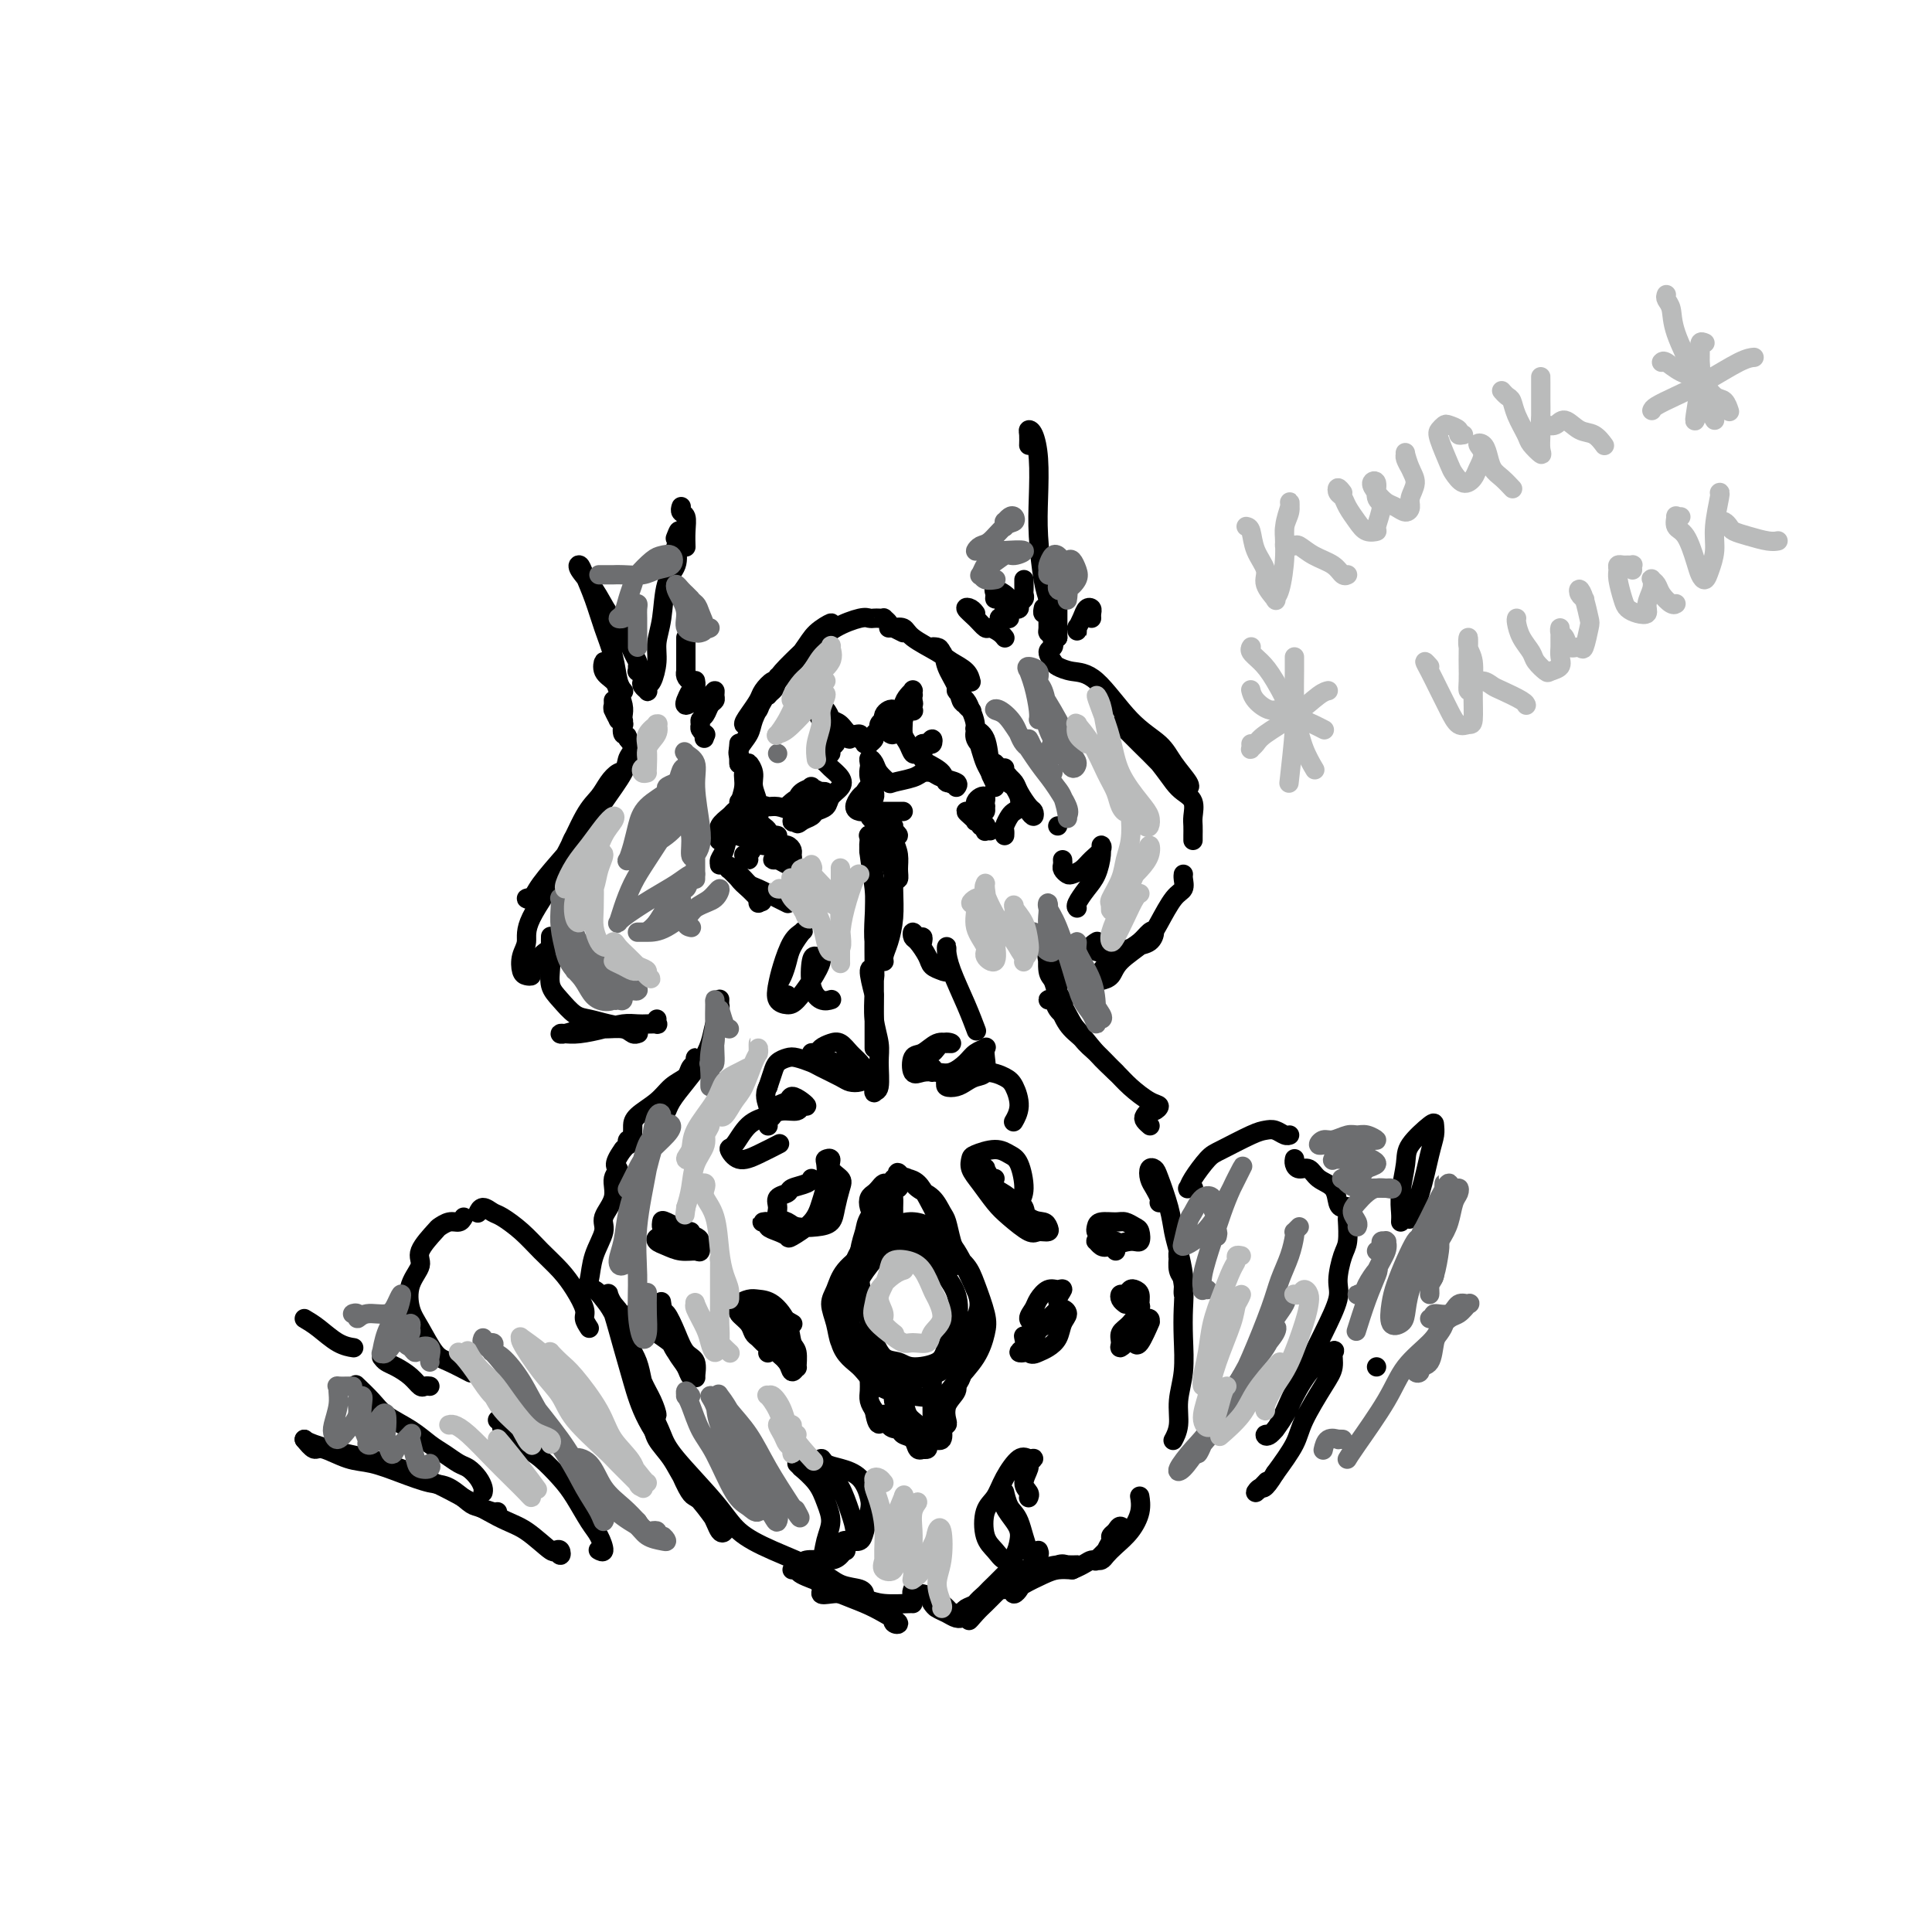 <svg viewBox='0 0 400 400' version='1.1' xmlns='http://www.w3.org/2000/svg' xmlns:xlink='http://www.w3.org/1999/xlink'><g fill='none' stroke='rgb(0,0,0)' stroke-width='4' stroke-linecap='round' stroke-linejoin='round'><path d='M154,177c0.456,0.501 0.912,1.002 1,1c0.088,-0.002 -0.191,-0.507 0,-1c0.191,-0.493 0.851,-0.975 1,-2c0.149,-1.025 -0.213,-2.595 0,-4c0.213,-1.405 1.000,-2.646 1,-4c-0.000,-1.354 -0.789,-2.820 -1,-4c-0.211,-1.180 0.155,-2.074 0,-3c-0.155,-0.926 -0.830,-1.885 -1,-2c-0.170,-0.115 0.165,0.615 0,1c-0.165,0.385 -0.830,0.426 -1,1c-0.170,0.574 0.155,1.680 0,3c-0.155,1.320 -0.789,2.853 -1,4c-0.211,1.147 -0.000,1.906 0,3c0.000,1.094 -0.210,2.522 0,3c0.210,0.478 0.842,0.006 1,0c0.158,-0.006 -0.157,0.455 0,0c0.157,-0.455 0.784,-1.826 1,-3c0.216,-1.174 0.019,-2.150 0,-3c-0.019,-0.850 0.138,-1.572 0,-3c-0.138,-1.428 -0.573,-3.561 -1,-5c-0.427,-1.439 -0.846,-2.184 -1,-3c-0.154,-0.816 -0.041,-1.704 0,-2c0.041,-0.296 0.011,-0.002 0,0c-0.011,0.002 -0.003,-0.288 0,0c0.003,0.288 0.001,1.154 0,2c-0.001,0.846 -0.000,1.670 0,2c0.000,0.330 0.000,0.165 0,0'/><path d='M153,158c-0.008,-2.282 -0.028,-0.486 0,0c0.028,0.486 0.104,-0.337 0,-1c-0.104,-0.663 -0.389,-1.165 0,-2c0.389,-0.835 1.453,-2.002 2,-3c0.547,-0.998 0.577,-1.828 1,-3c0.423,-1.172 1.238,-2.688 2,-4c0.762,-1.312 1.470,-2.420 2,-3c0.530,-0.580 0.881,-0.633 1,-1c0.119,-0.367 0.005,-1.050 0,-1c-0.005,0.050 0.097,0.832 0,1c-0.097,0.168 -0.395,-0.277 -1,0c-0.605,0.277 -1.517,1.276 -2,2c-0.483,0.724 -0.538,1.172 -1,2c-0.462,0.828 -1.332,2.035 -2,3c-0.668,0.965 -1.133,1.689 -1,2c0.133,0.311 0.866,0.211 1,0c0.134,-0.211 -0.329,-0.531 0,-1c0.329,-0.469 1.452,-1.087 2,-2c0.548,-0.913 0.523,-2.119 1,-3c0.477,-0.881 1.456,-1.435 3,-3c1.544,-1.565 3.652,-4.141 5,-6c1.348,-1.859 1.937,-3.002 3,-4c1.063,-0.998 2.601,-1.852 3,-2c0.399,-0.148 -0.341,0.411 -1,1c-0.659,0.589 -1.238,1.210 -2,2c-0.762,0.790 -1.707,1.750 -3,3c-1.293,1.250 -2.934,2.789 -4,4c-1.066,1.211 -1.556,2.095 -2,3c-0.444,0.905 -0.841,1.830 -1,2c-0.159,0.170 -0.079,-0.415 0,-1'/><path d='M159,143c-1.794,2.216 0.220,0.756 1,0c0.780,-0.756 0.328,-0.809 1,-2c0.672,-1.191 2.470,-3.520 4,-5c1.530,-1.480 2.791,-2.109 4,-3c1.209,-0.891 2.365,-2.043 4,-3c1.635,-0.957 3.749,-1.720 5,-2c1.251,-0.280 1.641,-0.076 2,0c0.359,0.076 0.688,0.023 1,0c0.312,-0.023 0.605,-0.017 1,0c0.395,0.017 0.890,0.043 1,0c0.110,-0.043 -0.166,-0.156 0,0c0.166,0.156 0.776,0.580 1,1c0.224,0.420 0.064,0.834 0,1c-0.064,0.166 -0.032,0.083 0,0'/><path d='M187,131c-0.841,-0.423 -1.683,-0.847 -2,-1c-0.317,-0.153 -0.110,-0.036 0,0c0.110,0.036 0.123,-0.009 0,0c-0.123,0.009 -0.382,0.071 0,0c0.382,-0.071 1.405,-0.276 2,0c0.595,0.276 0.762,1.034 2,2c1.238,0.966 3.547,2.140 5,3c1.453,0.860 2.048,1.405 3,2c0.952,0.595 2.260,1.241 3,2c0.740,0.759 0.913,1.633 1,2c0.087,0.367 0.088,0.228 0,0c-0.088,-0.228 -0.264,-0.545 -1,-1c-0.736,-0.455 -2.033,-1.049 -3,-2c-0.967,-0.951 -1.606,-2.261 -2,-3c-0.394,-0.739 -0.544,-0.907 -1,-1c-0.456,-0.093 -1.219,-0.109 -1,0c0.219,0.109 1.421,0.344 2,1c0.579,0.656 0.537,1.735 1,3c0.463,1.265 1.432,2.718 2,4c0.568,1.282 0.736,2.393 1,3c0.264,0.607 0.623,0.711 1,1c0.377,0.289 0.772,0.764 1,1c0.228,0.236 0.289,0.234 0,0c-0.289,-0.234 -0.930,-0.701 -1,-1c-0.070,-0.299 0.429,-0.432 0,-1c-0.429,-0.568 -1.786,-1.572 -2,-2c-0.214,-0.428 0.716,-0.280 1,0c0.284,0.280 -0.077,0.691 0,1c0.077,0.309 0.594,0.517 1,1c0.406,0.483 0.703,1.242 1,2'/><path d='M201,147c1.107,2.563 0.875,2.969 1,4c0.125,1.031 0.609,2.686 1,4c0.391,1.314 0.690,2.286 1,3c0.310,0.714 0.631,1.169 1,2c0.369,0.831 0.785,2.037 1,2c0.215,-0.037 0.230,-1.318 0,-2c-0.230,-0.682 -0.704,-0.766 -1,-2c-0.296,-1.234 -0.412,-3.619 -1,-5c-0.588,-1.381 -1.647,-1.758 -2,-2c-0.353,-0.242 0.000,-0.349 0,0c-0.000,0.349 -0.354,1.155 0,2c0.354,0.845 1.415,1.729 2,3c0.585,1.271 0.693,2.928 1,4c0.307,1.072 0.813,1.558 1,2c0.187,0.442 0.053,0.841 0,1c-0.053,0.159 -0.027,0.080 0,0'/><path d='M154,166c-0.449,-0.088 -0.898,-0.175 -1,0c-0.102,0.175 0.144,0.614 0,1c-0.144,0.386 -0.680,0.720 -1,1c-0.320,0.280 -0.426,0.506 -1,1c-0.574,0.494 -1.615,1.257 -2,2c-0.385,0.743 -0.114,1.465 0,2c0.114,0.535 0.072,0.883 0,1c-0.072,0.117 -0.175,0.004 0,0c0.175,-0.004 0.626,0.101 1,0c0.374,-0.101 0.670,-0.407 1,-1c0.330,-0.593 0.693,-1.473 1,-2c0.307,-0.527 0.559,-0.700 1,-1c0.441,-0.300 1.072,-0.726 1,-1c-0.072,-0.274 -0.846,-0.396 -1,0c-0.154,0.396 0.313,1.311 0,2c-0.313,0.689 -1.405,1.151 -2,2c-0.595,0.849 -0.693,2.083 -1,3c-0.307,0.917 -0.821,1.516 -1,2c-0.179,0.484 -0.021,0.854 0,1c0.021,0.146 -0.094,0.069 0,0c0.094,-0.069 0.397,-0.131 1,0c0.603,0.131 1.507,0.456 2,1c0.493,0.544 0.577,1.306 1,2c0.423,0.694 1.186,1.320 2,2c0.814,0.680 1.681,1.414 2,2c0.319,0.586 0.091,1.025 0,1c-0.091,-0.025 -0.046,-0.512 0,-1'/><path d='M157,186c1.335,1.181 0.674,0.632 0,0c-0.674,-0.632 -1.359,-1.347 -2,-2c-0.641,-0.653 -1.238,-1.245 -2,-2c-0.762,-0.755 -1.690,-1.673 -2,-2c-0.310,-0.327 -0.002,-0.061 0,0c0.002,0.061 -0.302,-0.082 0,0c0.302,0.082 1.209,0.390 2,1c0.791,0.610 1.466,1.523 2,2c0.534,0.477 0.927,0.520 2,1c1.073,0.480 2.827,1.399 4,2c1.173,0.601 1.764,0.886 2,1c0.236,0.114 0.118,0.057 0,0'/><path d='M208,159c-0.264,0.160 -0.528,0.321 -1,0c-0.472,-0.321 -1.153,-1.123 -1,-1c0.153,0.123 1.141,1.170 2,2c0.859,0.830 1.590,1.442 2,2c0.410,0.558 0.499,1.061 1,2c0.501,0.939 1.414,2.313 2,3c0.586,0.687 0.846,0.686 1,1c0.154,0.314 0.202,0.943 0,1c-0.202,0.057 -0.654,-0.458 -1,-1c-0.346,-0.542 -0.587,-1.113 -1,-2c-0.413,-0.887 -0.997,-2.092 -2,-3c-1.003,-0.908 -2.424,-1.519 -3,-2c-0.576,-0.481 -0.309,-0.831 0,-1c0.309,-0.169 0.658,-0.158 1,0c0.342,0.158 0.677,0.462 1,1c0.323,0.538 0.634,1.309 1,2c0.366,0.691 0.788,1.302 1,2c0.212,0.698 0.214,1.482 0,2c-0.214,0.518 -0.646,0.769 -1,1c-0.354,0.231 -0.631,0.440 -1,1c-0.369,0.560 -0.831,1.470 -1,2c-0.169,0.530 -0.046,0.681 0,1c0.046,0.319 0.013,0.805 0,1c-0.013,0.195 -0.007,0.097 0,0'/><path d='M149,207c0.007,-0.100 0.014,-0.201 0,0c-0.014,0.201 -0.047,0.703 0,1c0.047,0.297 0.176,0.389 0,1c-0.176,0.611 -0.656,1.742 -1,3c-0.344,1.258 -0.551,2.643 -1,4c-0.449,1.357 -1.140,2.686 -2,4c-0.860,1.314 -1.887,2.614 -3,4c-1.113,1.386 -2.310,2.859 -3,4c-0.690,1.141 -0.872,1.950 -1,2c-0.128,0.050 -0.203,-0.659 0,-1c0.203,-0.341 0.685,-0.314 1,-1c0.315,-0.686 0.463,-2.083 1,-3c0.537,-0.917 1.464,-1.353 2,-2c0.536,-0.647 0.681,-1.506 1,-2c0.319,-0.494 0.813,-0.624 1,-1c0.187,-0.376 0.069,-0.999 0,-1c-0.069,-0.001 -0.089,0.621 0,1c0.089,0.379 0.287,0.514 0,1c-0.287,0.486 -1.058,1.324 -2,2c-0.942,0.676 -2.056,1.189 -3,2c-0.944,0.811 -1.717,1.919 -3,3c-1.283,1.081 -3.075,2.136 -4,3c-0.925,0.864 -0.984,1.537 -1,2c-0.016,0.463 0.010,0.717 0,1c-0.010,0.283 -0.054,0.597 0,1c0.054,0.403 0.208,0.895 0,1c-0.208,0.105 -0.777,-0.178 -1,0c-0.223,0.178 -0.098,0.817 0,1c0.098,0.183 0.171,-0.091 0,0c-0.171,0.091 -0.585,0.545 -1,1'/><path d='M129,238c-2.632,3.619 -1.211,3.667 -1,4c0.211,0.333 -0.787,0.951 -1,2c-0.213,1.049 0.361,2.529 0,4c-0.361,1.471 -1.655,2.934 -2,4c-0.345,1.066 0.260,1.736 0,3c-0.260,1.264 -1.384,3.122 -2,5c-0.616,1.878 -0.723,3.777 -1,5c-0.277,1.223 -0.724,1.770 -1,2c-0.276,0.230 -0.380,0.144 0,0c0.380,-0.144 1.243,-0.346 2,0c0.757,0.346 1.407,1.239 2,2c0.593,0.761 1.129,1.391 2,3c0.871,1.609 2.078,4.199 3,6c0.922,1.801 1.558,2.814 2,4c0.442,1.186 0.691,2.544 1,4c0.309,1.456 0.679,3.010 1,4c0.321,0.990 0.591,1.416 1,2c0.409,0.584 0.955,1.327 1,1c0.045,-0.327 -0.411,-1.725 -1,-3c-0.589,-1.275 -1.310,-2.426 -2,-4c-0.690,-1.574 -1.347,-3.571 -2,-6c-0.653,-2.429 -1.300,-5.290 -2,-7c-0.700,-1.710 -1.453,-2.271 -2,-3c-0.547,-0.729 -0.887,-1.628 -1,-2c-0.113,-0.372 -0.000,-0.216 0,0c0.000,0.216 -0.112,0.494 0,1c0.112,0.506 0.450,1.241 1,3c0.550,1.759 1.312,4.544 2,7c0.688,2.456 1.301,4.584 2,7c0.699,2.416 1.486,5.119 3,8c1.514,2.881 3.757,5.941 6,9'/><path d='M140,303c2.763,6.573 3.169,6.507 4,7c0.831,0.493 2.085,1.547 3,3c0.915,1.453 1.490,3.307 2,4c0.510,0.693 0.955,0.227 1,0c0.045,-0.227 -0.310,-0.213 -1,-1c-0.690,-0.787 -1.714,-2.374 -3,-4c-1.286,-1.626 -2.832,-3.290 -4,-5c-1.168,-1.710 -1.957,-3.467 -3,-5c-1.043,-1.533 -2.340,-2.844 -3,-4c-0.660,-1.156 -0.684,-2.159 -1,-3c-0.316,-0.841 -0.923,-1.521 -1,-2c-0.077,-0.479 0.378,-0.757 1,0c0.622,0.757 1.411,2.551 2,4c0.589,1.449 0.979,2.554 3,5c2.021,2.446 5.673,6.231 8,9c2.327,2.769 3.327,4.520 5,6c1.673,1.480 4.018,2.688 7,4c2.982,1.312 6.602,2.729 9,4c2.398,1.271 3.573,2.395 5,3c1.427,0.605 3.106,0.692 4,1c0.894,0.308 1.004,0.836 1,1c-0.004,0.164 -0.123,-0.037 -1,0c-0.877,0.037 -2.513,0.311 -4,0c-1.487,-0.311 -2.825,-1.208 -4,-2c-1.175,-0.792 -2.185,-1.478 -3,-2c-0.815,-0.522 -1.433,-0.880 -2,-1c-0.567,-0.120 -1.083,-0.002 -1,0c0.083,0.002 0.764,-0.113 1,0c0.236,0.113 0.025,0.453 1,1c0.975,0.547 3.136,1.299 5,2c1.864,0.701 3.432,1.350 5,2'/><path d='M176,330c4.231,2.373 3.307,1.807 4,2c0.693,0.193 3.002,1.146 4,2c0.998,0.854 0.686,1.610 1,2c0.314,0.390 1.255,0.415 1,0c-0.255,-0.415 -1.706,-1.270 -3,-2c-1.294,-0.730 -2.432,-1.334 -4,-2c-1.568,-0.666 -3.565,-1.395 -5,-2c-1.435,-0.605 -2.309,-1.088 -3,-1c-0.691,0.088 -1.198,0.745 -1,1c0.198,0.255 1.100,0.107 2,0c0.900,-0.107 1.796,-0.172 3,0c1.204,0.172 2.715,0.582 4,1c1.285,0.418 2.344,0.844 4,1c1.656,0.156 3.907,0.042 5,0c1.093,-0.042 1.026,-0.012 1,0c-0.026,0.012 -0.013,0.006 0,0'/><path d='M189,329c-0.178,0.449 -0.356,0.897 0,1c0.356,0.103 1.247,-0.140 2,0c0.753,0.140 1.369,0.664 2,1c0.631,0.336 1.277,0.483 2,1c0.723,0.517 1.523,1.403 2,2c0.477,0.597 0.633,0.903 1,1c0.367,0.097 0.946,-0.016 1,0c0.054,0.016 -0.417,0.161 -1,0c-0.583,-0.161 -1.278,-0.628 -2,-1c-0.722,-0.372 -1.472,-0.651 -2,-1c-0.528,-0.349 -0.833,-0.769 -1,-1c-0.167,-0.231 -0.196,-0.272 0,0c0.196,0.272 0.616,0.858 1,1c0.384,0.142 0.732,-0.161 1,0c0.268,0.161 0.456,0.787 1,1c0.544,0.213 1.444,0.012 2,0c0.556,-0.012 0.767,0.163 1,0c0.233,-0.163 0.488,-0.665 1,-1c0.512,-0.335 1.283,-0.503 2,-1c0.717,-0.497 1.381,-1.322 2,-2c0.619,-0.678 1.193,-1.209 2,-2c0.807,-0.791 1.845,-1.842 2,-2c0.155,-0.158 -0.574,0.577 -1,1c-0.426,0.423 -0.549,0.534 -1,1c-0.451,0.466 -1.228,1.288 -2,2c-0.772,0.712 -1.537,1.315 -2,2c-0.463,0.685 -0.625,1.454 -1,2c-0.375,0.546 -0.964,0.870 -1,1c-0.036,0.130 0.482,0.065 1,0'/><path d='M201,335c-0.952,1.261 0.168,-0.087 1,-1c0.832,-0.913 1.374,-1.392 2,-2c0.626,-0.608 1.334,-1.344 2,-2c0.666,-0.656 1.291,-1.233 2,-2c0.709,-0.767 1.504,-1.723 2,-2c0.496,-0.277 0.694,0.124 1,0c0.306,-0.124 0.721,-0.773 1,-1c0.279,-0.227 0.424,-0.033 0,0c-0.424,0.033 -1.417,-0.096 -2,0c-0.583,0.096 -0.758,0.415 -1,1c-0.242,0.585 -0.553,1.435 -1,2c-0.447,0.565 -1.030,0.843 -1,1c0.030,0.157 0.673,0.192 1,0c0.327,-0.192 0.338,-0.612 1,-1c0.662,-0.388 1.974,-0.745 3,-1c1.026,-0.255 1.765,-0.408 3,-1c1.235,-0.592 2.965,-1.623 4,-2c1.035,-0.377 1.373,-0.102 2,0c0.627,0.102 1.543,0.029 2,0c0.457,-0.029 0.457,-0.016 0,0c-0.457,0.016 -1.369,0.035 -2,0c-0.631,-0.035 -0.979,-0.124 -2,0c-1.021,0.124 -2.715,0.461 -4,1c-1.285,0.539 -2.162,1.281 -3,2c-0.838,0.719 -1.637,1.416 -2,2c-0.363,0.584 -0.288,1.057 0,1c0.288,-0.057 0.790,-0.642 1,-1c0.210,-0.358 0.128,-0.488 1,-1c0.872,-0.512 2.696,-1.407 4,-2c1.304,-0.593 2.087,-0.884 3,-1c0.913,-0.116 1.957,-0.058 3,0'/><path d='M222,325c2.653,-1.097 3.284,-1.838 4,-2c0.716,-0.162 1.515,0.255 2,0c0.485,-0.255 0.654,-1.184 1,-2c0.346,-0.816 0.867,-1.521 1,-2c0.133,-0.479 -0.121,-0.733 0,-1c0.121,-0.267 0.619,-0.548 1,-1c0.381,-0.452 0.645,-1.074 1,-1c0.355,0.074 0.801,0.845 1,1c0.199,0.155 0.151,-0.305 0,0c-0.151,0.305 -0.404,1.374 -1,2c-0.596,0.626 -1.534,0.809 -2,1c-0.466,0.191 -0.462,0.392 -1,1c-0.538,0.608 -1.620,1.625 -2,2c-0.380,0.375 -0.058,0.109 0,0c0.058,-0.109 -0.147,-0.062 0,0c0.147,0.062 0.646,0.138 1,0c0.354,-0.138 0.564,-0.489 1,-1c0.436,-0.511 1.097,-1.181 2,-2c0.903,-0.819 2.046,-1.787 3,-3c0.954,-1.213 1.718,-2.673 2,-4c0.282,-1.327 0.080,-2.522 0,-3c-0.080,-0.478 -0.040,-0.239 0,0'/><path d='M217,196c0.145,-0.432 0.290,-0.863 0,-1c-0.290,-0.137 -1.016,0.021 -1,0c0.016,-0.021 0.774,-0.220 1,0c0.226,0.220 -0.080,0.858 0,2c0.080,1.142 0.544,2.787 1,4c0.456,1.213 0.902,1.994 1,3c0.098,1.006 -0.154,2.236 0,3c0.154,0.764 0.713,1.061 1,1c0.287,-0.061 0.301,-0.482 0,-1c-0.301,-0.518 -0.918,-1.134 -1,-2c-0.082,-0.866 0.370,-1.983 0,-3c-0.370,-1.017 -1.563,-1.934 -2,-3c-0.437,-1.066 -0.117,-2.282 0,-3c0.117,-0.718 0.032,-0.938 0,-1c-0.032,-0.062 -0.009,0.036 0,0c0.009,-0.036 0.006,-0.204 0,0c-0.006,0.204 -0.013,0.781 0,1c0.013,0.219 0.047,0.080 0,1c-0.047,0.920 -0.175,2.900 0,4c0.175,1.100 0.654,1.319 1,2c0.346,0.681 0.558,1.825 1,3c0.442,1.175 1.113,2.381 2,4c0.887,1.619 1.989,3.649 3,5c1.011,1.351 1.930,2.021 3,3c1.070,0.979 2.292,2.268 3,3c0.708,0.732 0.901,0.908 1,1c0.099,0.092 0.104,0.102 0,0c-0.104,-0.102 -0.315,-0.315 -1,-1c-0.685,-0.685 -1.842,-1.843 -3,-3'/><path d='M227,218c-0.991,-1.022 -1.969,-2.077 -3,-3c-1.031,-0.923 -2.115,-1.713 -3,-3c-0.885,-1.287 -1.570,-3.071 -2,-4c-0.430,-0.929 -0.605,-1.003 -1,-1c-0.395,0.003 -1.008,0.083 -1,0c0.008,-0.083 0.638,-0.329 1,0c0.362,0.329 0.455,1.231 1,2c0.545,0.769 1.542,1.404 3,3c1.458,1.596 3.376,4.154 5,6c1.624,1.846 2.954,2.982 4,4c1.046,1.018 1.808,1.918 3,3c1.192,1.082 2.813,2.345 4,3c1.187,0.655 1.939,0.700 2,1c0.061,0.300 -0.568,0.855 -1,1c-0.432,0.145 -0.665,-0.119 -1,0c-0.335,0.119 -0.770,0.619 -1,1c-0.230,0.381 -0.254,0.641 0,1c0.254,0.359 0.787,0.817 1,1c0.213,0.183 0.107,0.092 0,0'/><path d='M240,249c0.085,-0.241 0.170,-0.482 0,-1c-0.170,-0.518 -0.593,-1.313 -1,-2c-0.407,-0.687 -0.796,-1.266 -1,-2c-0.204,-0.734 -0.223,-1.624 0,-2c0.223,-0.376 0.690,-0.237 1,0c0.310,0.237 0.465,0.573 1,2c0.535,1.427 1.450,3.944 2,6c0.550,2.056 0.736,3.651 1,5c0.264,1.349 0.606,2.450 1,4c0.394,1.550 0.839,3.547 1,5c0.161,1.453 0.040,2.360 0,3c-0.040,0.640 0.003,1.013 0,1c-0.003,-0.013 -0.053,-0.411 0,-1c0.053,-0.589 0.209,-1.370 0,-2c-0.209,-0.630 -0.784,-1.110 -1,-2c-0.216,-0.890 -0.072,-2.189 0,-3c0.072,-0.811 0.072,-1.132 0,-1c-0.072,0.132 -0.214,0.719 0,2c0.214,1.281 0.785,3.258 1,5c0.215,1.742 0.073,3.249 0,5c-0.073,1.751 -0.076,3.744 0,6c0.076,2.256 0.230,4.773 0,7c-0.230,2.227 -0.845,4.164 -1,6c-0.155,1.836 0.151,3.571 0,5c-0.151,1.429 -0.757,2.551 -1,3c-0.243,0.449 -0.121,0.224 0,0'/><path d='M136,211c-0.049,0.422 -0.099,0.844 0,1c0.099,0.156 0.345,0.044 0,0c-0.345,-0.044 -1.282,-0.022 -2,0c-0.718,0.022 -1.218,0.045 -2,0c-0.782,-0.045 -1.845,-0.156 -3,0c-1.155,0.156 -2.400,0.579 -4,1c-1.600,0.421 -3.555,0.841 -5,1c-1.445,0.159 -2.379,0.057 -3,0c-0.621,-0.057 -0.927,-0.069 -1,0c-0.073,0.069 0.088,0.218 1,0c0.912,-0.218 2.573,-0.805 4,-1c1.427,-0.195 2.618,-0.000 4,0c1.382,0.000 2.955,-0.195 4,0c1.045,0.195 1.561,0.781 2,1c0.439,0.219 0.799,0.070 1,0c0.201,-0.070 0.241,-0.061 0,0c-0.241,0.061 -0.763,0.173 -1,0c-0.237,-0.173 -0.188,-0.630 -1,-1c-0.812,-0.370 -2.484,-0.654 -4,-1c-1.516,-0.346 -2.875,-0.756 -4,-1c-1.125,-0.244 -2.014,-0.323 -3,-1c-0.986,-0.677 -2.068,-1.950 -3,-3c-0.932,-1.050 -1.714,-1.875 -2,-3c-0.286,-1.125 -0.077,-2.549 0,-4c0.077,-1.451 0.021,-2.929 0,-4c-0.021,-1.071 -0.006,-1.735 0,-2c0.006,-0.265 0.003,-0.133 0,0'/><path d='M113,197c-0.485,0.362 -0.970,0.724 -1,1c-0.030,0.276 0.395,0.465 0,1c-0.395,0.535 -1.610,1.416 -2,2c-0.390,0.584 0.043,0.870 0,1c-0.043,0.130 -0.563,0.105 -1,0c-0.437,-0.105 -0.790,-0.291 -1,-1c-0.210,-0.709 -0.277,-1.941 0,-3c0.277,-1.059 0.900,-1.944 1,-3c0.100,-1.056 -0.322,-2.282 1,-5c1.322,-2.718 4.387,-6.928 6,-10c1.613,-3.072 1.775,-5.007 3,-7c1.225,-1.993 3.513,-4.046 5,-6c1.487,-1.954 2.172,-3.811 3,-5c0.828,-1.189 1.797,-1.712 2,-2c0.203,-0.288 -0.361,-0.341 -1,0c-0.639,0.341 -1.353,1.076 -2,2c-0.647,0.924 -1.226,2.038 -2,3c-0.774,0.962 -1.743,1.774 -3,4c-1.257,2.226 -2.803,5.866 -4,8c-1.197,2.134 -2.044,2.762 -3,4c-0.956,1.238 -2.020,3.087 -3,4c-0.980,0.913 -1.876,0.889 -2,1c-0.124,0.111 0.524,0.356 1,0c0.476,-0.356 0.779,-1.313 2,-3c1.221,-1.687 3.359,-4.104 5,-6c1.641,-1.896 2.784,-3.270 4,-5c1.216,-1.730 2.505,-3.814 4,-6c1.495,-2.186 3.194,-4.472 4,-6c0.806,-1.528 0.717,-2.296 1,-3c0.283,-0.704 0.938,-1.344 1,-2c0.062,-0.656 -0.469,-1.328 -1,-2'/><path d='M130,153c-0.067,-1.183 -0.735,-0.641 -1,-1c-0.265,-0.359 -0.127,-1.620 0,-2c0.127,-0.380 0.244,0.120 0,0c-0.244,-0.120 -0.850,-0.860 -1,-1c-0.150,-0.140 0.156,0.319 0,0c-0.156,-0.319 -0.775,-1.416 -1,-2c-0.225,-0.584 -0.058,-0.656 0,-1c0.058,-0.344 0.005,-0.960 0,-1c-0.005,-0.040 0.037,0.498 0,1c-0.037,0.502 -0.154,0.969 0,1c0.154,0.031 0.578,-0.375 1,0c0.422,0.375 0.842,1.530 1,2c0.158,0.470 0.055,0.253 0,0c-0.055,-0.253 -0.061,-0.542 0,-1c0.061,-0.458 0.188,-1.084 0,-2c-0.188,-0.916 -0.691,-2.123 -1,-3c-0.309,-0.877 -0.422,-1.426 -1,-2c-0.578,-0.574 -1.619,-1.175 -2,-2c-0.381,-0.825 -0.103,-1.876 0,-2c0.103,-0.124 0.029,0.679 0,1c-0.029,0.321 -0.015,0.161 0,0'/><path d='M129,143c0.096,0.113 0.192,0.226 0,0c-0.192,-0.226 -0.671,-0.792 -1,-2c-0.329,-1.208 -0.508,-3.060 -1,-5c-0.492,-1.940 -1.297,-3.969 -2,-6c-0.703,-2.031 -1.304,-4.064 -2,-6c-0.696,-1.936 -1.488,-3.775 -2,-5c-0.512,-1.225 -0.744,-1.837 -1,-2c-0.256,-0.163 -0.535,0.124 0,1c0.535,0.876 1.884,2.343 3,4c1.116,1.657 1.998,3.504 3,5c1.002,1.496 2.125,2.639 3,4c0.875,1.361 1.501,2.938 2,4c0.499,1.062 0.869,1.608 1,2c0.131,0.392 0.021,0.630 0,1c-0.021,0.370 0.046,0.873 0,1c-0.046,0.127 -0.205,-0.120 0,0c0.205,0.120 0.773,0.608 1,1c0.227,0.392 0.113,0.690 0,1c-0.113,0.310 -0.224,0.632 0,1c0.224,0.368 0.782,0.780 1,1c0.218,0.220 0.096,0.247 0,0c-0.096,-0.247 -0.166,-0.769 0,-1c0.166,-0.231 0.568,-0.172 1,-1c0.432,-0.828 0.894,-2.542 1,-4c0.106,-1.458 -0.143,-2.662 0,-4c0.143,-1.338 0.677,-2.812 1,-5c0.323,-2.188 0.433,-5.089 1,-7c0.567,-1.911 1.591,-2.832 2,-4c0.409,-1.168 0.205,-2.584 0,-4'/><path d='M140,113c1.089,-4.800 0.311,-2.800 0,-2c-0.311,0.800 -0.156,0.400 0,0'/><path d='M141,105c0.030,-0.101 0.061,-0.202 0,0c-0.061,0.202 -0.212,0.706 0,1c0.212,0.294 0.789,0.378 1,1c0.211,0.622 0.057,1.783 0,3c-0.057,1.217 -0.016,2.491 0,3c0.016,0.509 0.008,0.255 0,0'/><path d='M142,132c0.000,0.333 0.000,0.665 0,1c-0.000,0.335 -0.000,0.672 0,1c0.000,0.328 0.000,0.647 0,1c-0.000,0.353 -0.001,0.738 0,1c0.001,0.262 0.003,0.400 0,1c-0.003,0.600 -0.011,1.663 0,2c0.011,0.337 0.041,-0.053 0,0c-0.041,0.053 -0.155,0.550 0,1c0.155,0.450 0.577,0.852 1,1c0.423,0.148 0.846,0.043 1,0c0.154,-0.043 0.039,-0.024 0,0c-0.039,0.024 -0.000,0.053 0,0c0.000,-0.053 -0.038,-0.187 0,0c0.038,0.187 0.152,0.696 0,1c-0.152,0.304 -0.570,0.403 -1,1c-0.430,0.597 -0.874,1.691 -1,2c-0.126,0.309 0.064,-0.169 0,0c-0.064,0.169 -0.381,0.983 0,1c0.381,0.017 1.461,-0.763 2,-1c0.539,-0.237 0.538,0.069 1,0c0.462,-0.069 1.389,-0.514 2,-1c0.611,-0.486 0.907,-1.013 1,-1c0.093,0.013 -0.017,0.567 0,1c0.017,0.433 0.163,0.746 0,1c-0.163,0.254 -0.633,0.449 -1,1c-0.367,0.551 -0.631,1.458 -1,2c-0.369,0.542 -0.845,0.720 -1,1c-0.155,0.280 0.010,0.663 0,1c-0.010,0.337 -0.195,0.629 0,1c0.195,0.371 0.770,0.820 1,1c0.230,0.180 0.115,0.090 0,0'/><path d='M146,152c-0.333,1.500 -0.167,0.750 0,0'/><path d='M219,171c0.000,0.000 0.000,0.000 0,0c0.000,0.000 0.000,0.000 0,0'/><path d='M220,178c0.026,0.338 0.051,0.677 0,1c-0.051,0.323 -0.180,0.631 0,1c0.180,0.369 0.669,0.800 1,1c0.331,0.200 0.505,0.168 1,0c0.495,-0.168 1.310,-0.472 2,-1c0.690,-0.528 1.254,-1.281 2,-2c0.746,-0.719 1.672,-1.403 2,-2c0.328,-0.597 0.056,-1.106 0,-1c-0.056,0.106 0.104,0.827 0,2c-0.104,1.173 -0.473,2.798 -1,4c-0.527,1.202 -1.214,1.982 -2,3c-0.786,1.018 -1.673,2.274 -2,3c-0.327,0.726 -0.093,0.922 0,1c0.093,0.078 0.047,0.039 0,0'/><path d='M227,195c0.139,-0.083 0.278,-0.166 0,0c-0.278,0.166 -0.973,0.581 -1,1c-0.027,0.419 0.614,0.841 1,1c0.386,0.159 0.516,0.055 1,0c0.484,-0.055 1.321,-0.060 2,0c0.679,0.060 1.199,0.186 2,0c0.801,-0.186 1.884,-0.685 3,-1c1.116,-0.315 2.266,-0.446 3,-1c0.734,-0.554 1.052,-1.529 1,-2c-0.052,-0.471 -0.476,-0.436 -1,0c-0.524,0.436 -1.150,1.273 -2,2c-0.850,0.727 -1.925,1.344 -3,2c-1.075,0.656 -2.152,1.351 -3,2c-0.848,0.649 -1.468,1.252 -2,2c-0.532,0.748 -0.977,1.642 -1,2c-0.023,0.358 0.377,0.180 1,0c0.623,-0.180 1.469,-0.363 2,-1c0.531,-0.637 0.749,-1.728 2,-3c1.251,-1.272 3.537,-2.726 5,-4c1.463,-1.274 2.105,-2.370 3,-4c0.895,-1.630 2.044,-3.796 3,-5c0.956,-1.204 1.720,-1.446 2,-2c0.280,-0.554 0.075,-1.418 0,-2c-0.075,-0.582 -0.022,-0.880 0,-1c0.022,-0.120 0.011,-0.060 0,0'/><path d='M247,174c-0.003,-0.236 -0.007,-0.472 0,-1c0.007,-0.528 0.024,-1.348 0,-2c-0.024,-0.652 -0.090,-1.137 0,-2c0.090,-0.863 0.336,-2.104 0,-3c-0.336,-0.896 -1.256,-1.445 -2,-2c-0.744,-0.555 -1.313,-1.115 -2,-2c-0.687,-0.885 -1.491,-2.094 -3,-4c-1.509,-1.906 -3.723,-4.509 -5,-6c-1.277,-1.491 -1.617,-1.870 -2,-2c-0.383,-0.130 -0.811,-0.011 -1,0c-0.189,0.011 -0.141,-0.086 0,0c0.141,0.086 0.374,0.355 1,1c0.626,0.645 1.645,1.665 3,3c1.355,1.335 3.045,2.984 4,4c0.955,1.016 1.175,1.399 2,2c0.825,0.601 2.257,1.421 3,2c0.743,0.579 0.799,0.918 1,1c0.201,0.082 0.547,-0.094 0,-1c-0.547,-0.906 -1.987,-2.543 -3,-4c-1.013,-1.457 -1.599,-2.733 -3,-4c-1.401,-1.267 -3.618,-2.523 -6,-5c-2.382,-2.477 -4.930,-6.173 -7,-8c-2.070,-1.827 -3.661,-1.785 -5,-2c-1.339,-0.215 -2.425,-0.687 -3,-1c-0.575,-0.313 -0.638,-0.466 -1,-1c-0.362,-0.534 -1.022,-1.450 -1,-2c0.022,-0.550 0.728,-0.735 1,-1c0.272,-0.265 0.112,-0.610 0,-1c-0.112,-0.390 -0.175,-0.826 0,-1c0.175,-0.174 0.587,-0.087 1,0'/><path d='M219,132c-0.000,-1.060 -0.000,-0.712 0,-1c0.000,-0.288 0.000,-1.214 0,-2c-0.000,-0.786 -0.000,-1.432 0,-2c0.000,-0.568 0.001,-1.057 0,-1c-0.001,0.057 -0.003,0.660 0,1c0.003,0.340 0.011,0.417 0,1c-0.011,0.583 -0.041,1.672 0,2c0.041,0.328 0.154,-0.104 0,0c-0.154,0.104 -0.576,0.743 -1,1c-0.424,0.257 -0.849,0.132 -1,0c-0.151,-0.132 -0.026,-0.270 0,-1c0.026,-0.730 -0.045,-2.052 0,-3c0.045,-0.948 0.208,-1.522 0,-3c-0.208,-1.478 -0.787,-3.859 -1,-5c-0.213,-1.141 -0.061,-1.040 0,-1c0.061,0.040 0.030,0.020 0,0'/><path d='M216,126c0.029,-0.132 0.057,-0.264 0,0c-0.057,0.264 -0.201,0.922 0,1c0.201,0.078 0.747,-0.426 1,-1c0.253,-0.574 0.212,-1.219 0,-2c-0.212,-0.781 -0.595,-1.698 -1,-4c-0.405,-2.302 -0.830,-5.990 -1,-9c-0.170,-3.010 -0.084,-5.341 0,-8c0.084,-2.659 0.166,-5.647 0,-8c-0.166,-2.353 -0.580,-4.070 -1,-5c-0.420,-0.930 -0.844,-1.074 -1,-1c-0.156,0.074 -0.042,0.366 0,1c0.042,0.634 0.012,1.610 0,2c-0.012,0.390 -0.006,0.195 0,0'/><path d='M212,120c-0.002,0.333 -0.005,0.666 0,1c0.005,0.334 0.016,0.667 0,1c-0.016,0.333 -0.061,0.664 0,1c0.061,0.336 0.227,0.675 0,1c-0.227,0.325 -0.849,0.634 -1,1c-0.151,0.366 0.168,0.789 0,1c-0.168,0.211 -0.823,0.210 -1,0c-0.177,-0.210 0.125,-0.628 0,-1c-0.125,-0.372 -0.675,-0.698 -1,-1c-0.325,-0.302 -0.424,-0.580 -1,-1c-0.576,-0.420 -1.628,-0.981 -2,-1c-0.372,-0.019 -0.062,0.505 0,1c0.062,0.495 -0.122,0.959 0,1c0.122,0.041 0.550,-0.343 1,0c0.450,0.343 0.920,1.412 1,2c0.080,0.588 -0.231,0.694 0,1c0.231,0.306 1.004,0.813 1,1c-0.004,0.187 -0.786,0.054 -1,0c-0.214,-0.054 0.139,-0.028 0,0c-0.139,0.028 -0.769,0.059 -1,0c-0.231,-0.059 -0.062,-0.208 0,0c0.062,0.208 0.018,0.774 0,1c-0.018,0.226 -0.009,0.113 0,0'/><path d='M208,132c-0.015,-0.021 -0.031,-0.043 0,0c0.031,0.043 0.108,0.149 0,0c-0.108,-0.149 -0.401,-0.555 -1,-1c-0.599,-0.445 -1.503,-0.929 -2,-1c-0.497,-0.071 -0.589,0.272 -1,0c-0.411,-0.272 -1.143,-1.159 -2,-2c-0.857,-0.841 -1.838,-1.638 -2,-2c-0.162,-0.362 0.495,-0.290 1,0c0.505,0.290 0.859,0.797 1,1c0.141,0.203 0.071,0.101 0,0'/><path d='M223,130c0.002,-0.147 0.004,-0.294 0,0c-0.004,0.294 -0.012,1.028 0,1c0.012,-0.028 0.046,-0.817 0,-1c-0.046,-0.183 -0.170,0.241 0,0c0.170,-0.241 0.634,-1.147 1,-2c0.366,-0.853 0.634,-1.654 1,-2c0.366,-0.346 0.830,-0.237 1,0c0.170,0.237 0.046,0.602 0,1c-0.046,0.398 -0.013,0.828 0,1c0.013,0.172 0.007,0.086 0,0'/><path d='M122,275c-0.466,-0.714 -0.932,-1.429 -1,-2c-0.068,-0.571 0.261,-0.999 0,-2c-0.261,-1.001 -1.113,-2.576 -2,-4c-0.887,-1.424 -1.809,-2.696 -3,-4c-1.191,-1.304 -2.651,-2.641 -4,-4c-1.349,-1.359 -2.586,-2.739 -4,-4c-1.414,-1.261 -3.006,-2.404 -4,-3c-0.994,-0.596 -1.390,-0.644 -2,-1c-0.610,-0.356 -1.433,-1.019 -2,-1c-0.567,0.019 -0.876,0.720 -1,1c-0.124,0.280 -0.062,0.140 0,0'/><path d='M96,252c-0.256,0.452 -0.511,0.905 -1,1c-0.489,0.095 -1.211,-0.166 -2,0c-0.789,0.166 -1.644,0.759 -2,1c-0.356,0.241 -0.212,0.129 -1,1c-0.788,0.871 -2.507,2.723 -3,4c-0.493,1.277 0.241,1.977 0,3c-0.241,1.023 -1.459,2.367 -2,4c-0.541,1.633 -0.407,3.555 0,5c0.407,1.445 1.087,2.412 2,4c0.913,1.588 2.059,3.797 3,5c0.941,1.203 1.676,1.401 3,2c1.324,0.599 3.235,1.600 4,2c0.765,0.400 0.382,0.200 0,0'/><path d='M103,294c0.464,0.356 0.927,0.713 1,1c0.073,0.287 -0.245,0.506 0,1c0.245,0.494 1.051,1.264 2,2c0.949,0.736 2.040,1.440 3,2c0.960,0.560 1.791,0.978 3,2c1.209,1.022 2.798,2.649 4,4c1.202,1.351 2.017,2.425 3,4c0.983,1.575 2.134,3.651 3,5c0.866,1.349 1.449,1.970 2,3c0.551,1.030 1.071,2.470 1,3c-0.071,0.530 -0.735,0.152 -1,0c-0.265,-0.152 -0.133,-0.076 0,0'/><path d='M115,321c0.392,-0.151 0.784,-0.303 1,0c0.216,0.303 0.258,1.059 0,1c-0.258,-0.059 -0.814,-0.934 -1,-1c-0.186,-0.066 -0.000,0.676 -1,0c-1.000,-0.676 -3.184,-2.772 -5,-4c-1.816,-1.228 -3.264,-1.590 -6,-3c-2.736,-1.410 -6.761,-3.870 -11,-6c-4.239,-2.130 -8.691,-3.930 -12,-5c-3.309,-1.070 -5.475,-1.411 -8,-2c-2.525,-0.589 -5.411,-1.428 -7,-2c-1.589,-0.572 -1.883,-0.878 -2,-1c-0.117,-0.122 -0.059,-0.061 0,0'/><path d='M63,298c0.740,0.901 1.480,1.802 2,2c0.520,0.198 0.821,-0.308 2,0c1.179,0.308 3.238,1.428 5,2c1.762,0.572 3.228,0.595 5,1c1.772,0.405 3.849,1.194 6,2c2.151,0.806 4.376,1.631 6,2c1.624,0.369 2.645,0.281 4,1c1.355,0.719 3.043,2.245 4,3c0.957,0.755 1.184,0.738 2,1c0.816,0.262 2.220,0.801 3,1c0.780,0.199 0.937,0.057 1,0c0.063,-0.057 0.031,-0.028 0,0'/><path d='M100,309c0.064,-0.252 0.127,-0.505 0,-1c-0.127,-0.495 -0.445,-1.234 -1,-2c-0.555,-0.766 -1.347,-1.559 -2,-2c-0.653,-0.441 -1.169,-0.530 -2,-1c-0.831,-0.470 -1.979,-1.322 -3,-2c-1.021,-0.678 -1.917,-1.184 -3,-2c-1.083,-0.816 -2.354,-1.942 -4,-3c-1.646,-1.058 -3.668,-2.046 -5,-3c-1.332,-0.954 -1.974,-1.872 -3,-3c-1.026,-1.128 -2.436,-2.465 -3,-3c-0.564,-0.535 -0.282,-0.267 0,0'/><path d='M63,273c0.905,0.536 1.810,1.071 3,2c1.190,0.929 2.667,2.250 4,3c1.333,0.750 2.524,0.929 3,1c0.476,0.071 0.238,0.036 0,0'/><path d='M79,281c0.273,0.354 0.545,0.708 1,1c0.455,0.292 1.092,0.523 2,1c0.908,0.477 2.086,1.200 3,2c0.914,0.800 1.565,1.678 2,2c0.435,0.322 0.656,0.087 1,0c0.344,-0.087 0.813,-0.025 1,0c0.187,0.025 0.094,0.012 0,0'/><path d='M247,246c0.111,0.008 0.221,0.017 0,0c-0.221,-0.017 -0.775,-0.058 -1,0c-0.225,0.058 -0.121,0.215 0,0c0.121,-0.215 0.259,-0.804 1,-2c0.741,-1.196 2.085,-3.001 3,-4c0.915,-0.999 1.400,-1.192 3,-2c1.600,-0.808 4.313,-2.231 6,-3c1.687,-0.769 2.347,-0.886 3,-1c0.653,-0.114 1.299,-0.227 2,0c0.701,0.227 1.458,0.792 2,1c0.542,0.208 0.869,0.059 1,0c0.131,-0.059 0.065,-0.030 0,0'/><path d='M268,240c0.017,-0.079 0.034,-0.159 0,0c-0.034,0.159 -0.118,0.555 0,1c0.118,0.445 0.437,0.938 1,1c0.563,0.062 1.369,-0.309 2,0c0.631,0.309 1.087,1.296 2,2c0.913,0.704 2.283,1.124 3,2c0.717,0.876 0.780,2.207 1,3c0.220,0.793 0.595,1.049 1,1c0.405,-0.049 0.838,-0.402 1,0c0.162,0.402 0.053,1.560 0,2c-0.053,0.440 -0.051,0.162 0,1c0.051,0.838 0.149,2.790 0,4c-0.149,1.210 -0.546,1.677 -1,3c-0.454,1.323 -0.964,3.502 -1,5c-0.036,1.498 0.402,2.314 0,4c-0.402,1.686 -1.642,4.241 -3,7c-1.358,2.759 -2.832,5.723 -4,8c-1.168,2.277 -2.030,3.865 -3,6c-0.970,2.135 -2.049,4.815 -3,6c-0.951,1.185 -1.775,0.876 -2,1c-0.225,0.124 0.147,0.681 1,0c0.853,-0.681 2.186,-2.602 3,-4c0.814,-1.398 1.109,-2.275 2,-4c0.891,-1.725 2.379,-4.299 4,-6c1.621,-1.701 3.377,-2.528 4,-3c0.623,-0.472 0.114,-0.589 0,0c-0.114,0.589 0.168,1.884 0,3c-0.168,1.116 -0.787,2.052 -2,4c-1.213,1.948 -3.019,4.909 -4,7c-0.981,2.091 -1.137,3.312 -2,5c-0.863,1.688 -2.431,3.844 -4,6'/><path d='M264,305c-2.443,3.990 -2.552,2.967 -3,3c-0.448,0.033 -1.236,1.124 -1,1c0.236,-0.124 1.496,-1.464 2,-2c0.504,-0.536 0.252,-0.268 0,0'/><path d='M290,253c0.030,-0.550 0.061,-1.101 0,-2c-0.061,-0.899 -0.213,-2.148 0,-4c0.213,-1.852 0.790,-4.309 1,-6c0.210,-1.691 0.054,-2.617 1,-4c0.946,-1.383 2.994,-3.225 4,-4c1.006,-0.775 0.970,-0.484 1,0c0.030,0.484 0.127,1.160 0,2c-0.127,0.840 -0.477,1.844 -1,4c-0.523,2.156 -1.218,5.465 -2,8c-0.782,2.535 -1.652,4.296 -2,5c-0.348,0.704 -0.174,0.352 0,0'/><path d='M285,283c0.000,0.000 0.000,0.000 0,0c0.000,0.000 0.000,0.000 0,0'/><path d='M161,173c-0.349,-0.083 -0.698,-0.166 -1,0c-0.302,0.166 -0.559,0.581 -1,1c-0.441,0.419 -1.068,0.844 -1,1c0.068,0.156 0.831,0.045 1,0c0.169,-0.045 -0.256,-0.023 0,0c0.256,0.023 1.194,0.049 2,0c0.806,-0.049 1.481,-0.171 2,0c0.519,0.171 0.882,0.634 1,1c0.118,0.366 -0.010,0.634 0,1c0.010,0.366 0.156,0.830 0,1c-0.156,0.170 -0.614,0.044 -1,0c-0.386,-0.044 -0.699,-0.008 -1,0c-0.301,0.008 -0.588,-0.012 -1,0c-0.412,0.012 -0.947,0.056 -1,0c-0.053,-0.056 0.378,-0.211 1,0c0.622,0.211 1.437,0.788 2,1c0.563,0.212 0.875,0.061 1,0c0.125,-0.061 0.062,-0.030 0,0'/><path d='M205,172c-0.425,-0.030 -0.850,-0.060 -1,0c-0.150,0.060 -0.025,0.208 0,0c0.025,-0.208 -0.050,-0.774 0,-1c0.050,-0.226 0.224,-0.112 0,0c-0.224,0.112 -0.847,0.224 -1,0c-0.153,-0.224 0.165,-0.782 0,-1c-0.165,-0.218 -0.812,-0.096 -1,0c-0.188,0.096 0.082,0.166 0,0c-0.082,-0.166 -0.517,-0.566 -1,-1c-0.483,-0.434 -1.015,-0.901 -1,-1c0.015,-0.099 0.578,0.168 1,0c0.422,-0.168 0.702,-0.773 1,-1c0.298,-0.227 0.613,-0.075 1,0c0.387,0.075 0.846,0.073 1,0c0.154,-0.073 0.003,-0.219 0,0c-0.003,0.219 0.142,0.802 0,1c-0.142,0.198 -0.571,0.011 -1,0c-0.429,-0.011 -0.857,0.154 -1,0c-0.143,-0.154 0.000,-0.626 0,-1c-0.000,-0.374 -0.144,-0.650 0,-1c0.144,-0.350 0.575,-0.774 1,-1c0.425,-0.226 0.845,-0.253 1,0c0.155,0.253 0.044,0.787 0,1c-0.044,0.213 -0.022,0.107 0,0'/><path d='M160,173c-0.445,0.090 -0.891,0.180 -1,0c-0.109,-0.180 0.117,-0.630 0,-1c-0.117,-0.370 -0.579,-0.659 -1,-1c-0.421,-0.341 -0.801,-0.733 -1,-1c-0.199,-0.267 -0.216,-0.408 0,-1c0.216,-0.592 0.664,-1.633 1,-2c0.336,-0.367 0.559,-0.059 1,0c0.441,0.059 1.098,-0.131 2,0c0.902,0.131 2.047,0.581 3,1c0.953,0.419 1.713,0.806 2,1c0.287,0.194 0.101,0.196 0,0c-0.101,-0.196 -0.116,-0.591 0,-1c0.116,-0.409 0.362,-0.831 0,-1c-0.362,-0.169 -1.331,-0.084 -2,0c-0.669,0.084 -1.037,0.167 -1,0c0.037,-0.167 0.480,-0.584 1,-1c0.520,-0.416 1.116,-0.830 2,-1c0.884,-0.170 2.057,-0.097 3,0c0.943,0.097 1.656,0.219 2,0c0.344,-0.219 0.318,-0.777 0,-1c-0.318,-0.223 -0.929,-0.110 -1,0c-0.071,0.110 0.397,0.218 0,0c-0.397,-0.218 -1.660,-0.760 -2,-1c-0.340,-0.240 0.244,-0.176 0,0c-0.244,0.176 -1.317,0.464 -2,1c-0.683,0.536 -0.977,1.319 -1,2c-0.023,0.681 0.225,1.260 0,2c-0.225,0.740 -0.921,1.640 -1,2c-0.079,0.360 0.461,0.180 1,0'/><path d='M165,170c-0.041,0.975 0.355,0.413 1,0c0.645,-0.413 1.539,-0.677 2,-1c0.461,-0.323 0.490,-0.705 1,-1c0.510,-0.295 1.503,-0.502 2,-1c0.497,-0.498 0.498,-1.285 1,-2c0.502,-0.715 1.504,-1.357 2,-2c0.496,-0.643 0.487,-1.286 0,-2c-0.487,-0.714 -1.452,-1.498 -2,-2c-0.548,-0.502 -0.680,-0.723 -1,-1c-0.320,-0.277 -0.828,-0.609 -1,-1c-0.172,-0.391 -0.009,-0.840 0,-1c0.009,-0.160 -0.137,-0.032 0,0c0.137,0.032 0.559,-0.033 1,0c0.441,0.033 0.903,0.164 1,0c0.097,-0.164 -0.172,-0.623 0,-1c0.172,-0.377 0.786,-0.673 1,-1c0.214,-0.327 0.029,-0.686 0,-1c-0.029,-0.314 0.097,-0.583 0,-1c-0.097,-0.417 -0.416,-0.980 -1,-2c-0.584,-1.020 -1.432,-2.495 -2,-3c-0.568,-0.505 -0.854,-0.038 -1,0c-0.146,0.038 -0.150,-0.353 0,0c0.150,0.353 0.454,1.450 1,2c0.546,0.550 1.334,0.553 2,1c0.666,0.447 1.209,1.336 2,2c0.791,0.664 1.828,1.102 2,1c0.172,-0.102 -0.522,-0.743 -1,-1c-0.478,-0.257 -0.739,-0.128 -1,0'/><path d='M174,152c0.744,0.601 0.605,-0.396 0,-1c-0.605,-0.604 -1.677,-0.814 -2,-1c-0.323,-0.186 0.102,-0.350 0,-1c-0.102,-0.650 -0.729,-1.788 -1,-2c-0.271,-0.212 -0.184,0.502 0,1c0.184,0.498 0.465,0.778 1,1c0.535,0.222 1.324,0.384 2,1c0.676,0.616 1.238,1.686 2,2c0.762,0.314 1.725,-0.126 2,0c0.275,0.126 -0.138,0.819 0,1c0.138,0.181 0.826,-0.151 1,0c0.174,0.151 -0.165,0.784 0,1c0.165,0.216 0.833,0.016 1,0c0.167,-0.016 -0.166,0.151 0,0c0.166,-0.151 0.833,-0.619 1,-1c0.167,-0.381 -0.165,-0.676 0,-1c0.165,-0.324 0.828,-0.678 1,-1c0.172,-0.322 -0.147,-0.612 0,-1c0.147,-0.388 0.761,-0.876 1,-1c0.239,-0.124 0.102,0.114 0,0c-0.102,-0.114 -0.171,-0.580 0,-1c0.171,-0.420 0.582,-0.793 1,-1c0.418,-0.207 0.844,-0.249 1,0c0.156,0.249 0.042,0.788 0,1c-0.042,0.212 -0.011,0.095 0,0c0.011,-0.095 0.003,-0.170 0,0c-0.003,0.170 -0.002,0.585 0,1'/><path d='M185,149c0.632,-0.256 -0.788,1.102 -1,2c-0.212,0.898 0.783,1.334 1,1c0.217,-0.334 -0.344,-1.438 0,-2c0.344,-0.562 1.595,-0.583 2,-1c0.405,-0.417 -0.035,-1.232 0,-2c0.035,-0.768 0.545,-1.490 1,-2c0.455,-0.510 0.854,-0.809 1,-1c0.146,-0.191 0.041,-0.276 0,0c-0.041,0.276 -0.016,0.912 0,1c0.016,0.088 0.022,-0.372 0,0c-0.022,0.372 -0.073,1.576 0,2c0.073,0.424 0.268,0.068 0,0c-0.268,-0.068 -1.000,0.154 -1,0c0.000,-0.154 0.733,-0.683 1,-1c0.267,-0.317 0.069,-0.422 0,-1c-0.069,-0.578 -0.008,-1.628 0,-2c0.008,-0.372 -0.036,-0.067 0,0c0.036,0.067 0.152,-0.106 0,0c-0.152,0.106 -0.574,0.489 -1,1c-0.426,0.511 -0.857,1.150 -1,2c-0.143,0.850 0.003,1.912 0,3c-0.003,1.088 -0.155,2.202 0,3c0.155,0.798 0.616,1.280 1,2c0.384,0.720 0.691,1.677 1,2c0.309,0.323 0.622,0.010 1,0c0.378,-0.010 0.822,0.283 1,0c0.178,-0.283 0.089,-1.141 0,-2'/><path d='M191,154c0.478,-0.232 0.674,0.190 1,0c0.326,-0.190 0.781,-0.990 1,-1c0.219,-0.010 0.202,0.771 0,1c-0.202,0.229 -0.589,-0.094 -1,0c-0.411,0.094 -0.845,0.605 -1,1c-0.155,0.395 -0.029,0.674 0,1c0.029,0.326 -0.037,0.699 0,1c0.037,0.301 0.178,0.529 1,1c0.822,0.471 2.325,1.185 3,2c0.675,0.815 0.523,1.732 1,2c0.477,0.268 1.582,-0.113 2,0c0.418,0.113 0.148,0.720 0,1c-0.148,0.280 -0.176,0.232 0,0c0.176,-0.232 0.555,-0.648 0,-1c-0.555,-0.352 -2.044,-0.641 -3,-1c-0.956,-0.359 -1.379,-0.788 -2,-1c-0.621,-0.212 -1.441,-0.206 -2,0c-0.559,0.206 -0.856,0.613 -2,1c-1.144,0.387 -3.133,0.754 -4,1c-0.867,0.246 -0.611,0.370 -1,0c-0.389,-0.370 -1.425,-1.235 -2,-2c-0.575,-0.765 -0.691,-1.430 -1,-2c-0.309,-0.570 -0.811,-1.046 -1,-1c-0.189,0.046 -0.065,0.615 0,1c0.065,0.385 0.070,0.586 0,1c-0.070,0.414 -0.215,1.041 0,2c0.215,0.959 0.790,2.252 1,3c0.210,0.748 0.056,0.953 0,1c-0.056,0.047 -0.015,-0.064 0,0c0.015,0.064 0.004,0.304 0,0c-0.004,-0.304 -0.002,-1.152 0,-2'/><path d='M181,163c-0.022,0.876 -0.578,0.067 -1,0c-0.422,-0.067 -0.711,0.609 -1,1c-0.289,0.391 -0.579,0.497 -1,1c-0.421,0.503 -0.973,1.403 -1,2c-0.027,0.597 0.470,0.892 1,1c0.530,0.108 1.093,0.029 2,0c0.907,-0.029 2.156,-0.008 3,0c0.844,0.008 1.281,0.002 2,0c0.719,-0.002 1.720,-0.001 2,0c0.280,0.001 -0.160,0.003 -1,0c-0.840,-0.003 -2.079,-0.012 -3,0c-0.921,0.012 -1.523,0.045 -2,0c-0.477,-0.045 -0.829,-0.167 -1,0c-0.171,0.167 -0.160,0.623 0,1c0.160,0.377 0.471,0.675 1,1c0.529,0.325 1.278,0.675 2,1c0.722,0.325 1.417,0.623 2,1c0.583,0.377 1.053,0.833 1,1c-0.053,0.167 -0.628,0.044 -1,0c-0.372,-0.044 -0.541,-0.010 -1,0c-0.459,0.010 -1.207,-0.005 -2,0c-0.793,0.005 -1.631,0.031 -2,0c-0.369,-0.031 -0.268,-0.117 0,0c0.268,0.117 0.703,0.439 1,1c0.297,0.561 0.458,1.360 1,2c0.542,0.640 1.467,1.119 2,2c0.533,0.881 0.676,2.164 1,3c0.324,0.836 0.829,1.224 1,1c0.171,-0.224 0.008,-1.060 0,-2c-0.008,-0.940 0.141,-1.983 0,-3c-0.141,-1.017 -0.570,-2.009 -1,-3'/><path d='M185,174c-0.000,-1.741 -0.000,-2.592 0,-3c0.000,-0.408 0.001,-0.372 0,0c-0.001,0.372 -0.003,1.079 0,2c0.003,0.921 0.011,2.057 0,4c-0.011,1.943 -0.041,4.694 0,7c0.041,2.306 0.152,4.166 0,6c-0.152,1.834 -0.566,3.640 -1,5c-0.434,1.360 -0.887,2.273 -1,3c-0.113,0.727 0.114,1.268 0,1c-0.114,-0.268 -0.570,-1.345 -1,-2c-0.430,-0.655 -0.833,-0.888 -1,-2c-0.167,-1.112 -0.097,-3.105 0,-5c0.097,-1.895 0.221,-3.694 0,-6c-0.221,-2.306 -0.788,-5.119 -1,-7c-0.212,-1.881 -0.071,-2.832 0,-3c0.071,-0.168 0.072,0.445 0,1c-0.072,0.555 -0.215,1.052 0,2c0.215,0.948 0.790,2.347 1,5c0.210,2.653 0.056,6.562 0,10c-0.056,3.438 -0.015,6.407 0,9c0.015,2.593 0.004,4.810 0,7c-0.004,2.190 -0.001,4.355 0,6c0.001,1.645 0.000,2.772 0,3c-0.000,0.228 -0.000,-0.442 0,-1c0.000,-0.558 0.001,-1.004 0,-2c-0.001,-0.996 -0.005,-2.544 0,-4c0.005,-1.456 0.018,-2.821 0,-4c-0.018,-1.179 -0.067,-2.172 0,-3c0.067,-0.828 0.249,-1.492 0,-2c-0.249,-0.508 -0.928,-0.859 -1,0c-0.072,0.859 0.464,2.930 1,5'/><path d='M181,206c-0.062,1.337 -0.217,3.181 0,5c0.217,1.819 0.805,3.614 1,5c0.195,1.386 -0.002,2.363 0,4c0.002,1.637 0.205,3.935 0,5c-0.205,1.065 -0.817,0.896 -1,1c-0.183,0.104 0.064,0.479 0,0c-0.064,-0.479 -0.440,-1.814 -1,-3c-0.560,-1.186 -1.306,-2.224 -2,-3c-0.694,-0.776 -1.337,-1.290 -2,-2c-0.663,-0.710 -1.345,-1.617 -2,-2c-0.655,-0.383 -1.283,-0.244 -2,0c-0.717,0.244 -1.522,0.591 -2,1c-0.478,0.409 -0.628,0.881 -1,1c-0.372,0.119 -0.967,-0.114 -1,0c-0.033,0.114 0.494,0.574 1,1c0.506,0.426 0.989,0.817 1,1c0.011,0.183 -0.452,0.157 0,0c0.452,-0.157 1.818,-0.445 3,0c1.182,0.445 2.181,1.622 3,2c0.819,0.378 1.459,-0.044 2,0c0.541,0.044 0.982,0.555 1,1c0.018,0.445 -0.389,0.824 -1,1c-0.611,0.176 -1.427,0.149 -2,0c-0.573,-0.149 -0.902,-0.419 -2,-1c-1.098,-0.581 -2.966,-1.474 -4,-2c-1.034,-0.526 -1.233,-0.686 -2,-1c-0.767,-0.314 -2.103,-0.783 -3,-1c-0.897,-0.217 -1.354,-0.182 -2,0c-0.646,0.182 -1.482,0.510 -2,1c-0.518,0.490 -0.720,1.140 -1,2c-0.280,0.860 -0.640,1.930 -1,3'/><path d='M159,225c-0.929,1.714 -0.250,3.000 0,4c0.250,1.000 0.071,1.714 0,2c-0.071,0.286 -0.036,0.143 0,0'/><path d='M159,233c0.026,0.098 0.052,0.195 0,0c-0.052,-0.195 -0.184,-0.684 0,-1c0.184,-0.316 0.682,-0.460 1,-1c0.318,-0.540 0.454,-1.475 1,-2c0.546,-0.525 1.502,-0.639 2,-1c0.498,-0.361 0.539,-0.968 1,-1c0.461,-0.032 1.344,0.513 2,1c0.656,0.487 1.086,0.918 1,1c-0.086,0.082 -0.687,-0.185 -1,0c-0.313,0.185 -0.339,0.821 -1,1c-0.661,0.179 -1.958,-0.098 -3,0c-1.042,0.098 -1.830,0.570 -3,1c-1.170,0.430 -2.723,0.817 -4,2c-1.277,1.183 -2.279,3.161 -3,4c-0.721,0.839 -1.163,0.540 -1,1c0.163,0.460 0.930,1.680 2,2c1.070,0.320 2.442,-0.260 4,-1c1.558,-0.740 3.302,-1.640 4,-2c0.698,-0.360 0.349,-0.180 0,0'/><path d='M193,222c0.243,-0.310 0.486,-0.619 0,-1c-0.486,-0.381 -1.701,-0.832 -2,-1c-0.299,-0.168 0.318,-0.053 0,0c-0.318,0.053 -1.571,0.044 -2,0c-0.429,-0.044 -0.033,-0.125 0,0c0.033,0.125 -0.298,0.454 0,0c0.298,-0.454 1.224,-1.691 2,-2c0.776,-0.309 1.400,0.310 2,0c0.600,-0.310 1.175,-1.549 2,-2c0.825,-0.451 1.900,-0.113 2,0c0.100,0.113 -0.775,0.003 -1,0c-0.225,-0.003 0.201,0.102 0,0c-0.201,-0.102 -1.030,-0.409 -2,0c-0.970,0.409 -2.083,1.535 -3,2c-0.917,0.465 -1.638,0.270 -2,1c-0.362,0.730 -0.364,2.386 0,3c0.364,0.614 1.094,0.186 2,0c0.906,-0.186 1.987,-0.130 3,0c1.013,0.130 1.956,0.335 3,0c1.044,-0.335 2.188,-1.209 3,-2c0.812,-0.791 1.291,-1.497 2,-2c0.709,-0.503 1.648,-0.801 2,-1c0.352,-0.199 0.116,-0.299 0,0c-0.116,0.299 -0.114,0.998 0,2c0.114,1.002 0.338,2.308 0,3c-0.338,0.692 -1.240,0.771 -2,1c-0.760,0.229 -1.379,0.608 -2,1c-0.621,0.392 -1.244,0.798 -2,1c-0.756,0.202 -1.645,0.201 -2,0c-0.355,-0.201 -0.178,-0.600 0,-1'/><path d='M196,224c-0.856,0.064 1.002,-0.777 2,-1c0.998,-0.223 1.134,0.173 2,0c0.866,-0.173 2.463,-0.915 4,-1c1.537,-0.085 3.014,0.485 4,1c0.986,0.515 1.481,0.973 2,2c0.519,1.027 1.063,2.623 1,4c-0.063,1.377 -0.732,2.536 -1,3c-0.268,0.464 -0.134,0.232 0,0'/><path d='M180,284c0.095,0.097 0.190,0.193 0,0c-0.190,-0.193 -0.666,-0.676 -1,-1c-0.334,-0.324 -0.525,-0.488 -1,-1c-0.475,-0.512 -1.235,-1.371 -2,-2c-0.765,-0.629 -1.536,-1.028 -2,-2c-0.464,-0.972 -0.621,-2.519 -1,-4c-0.379,-1.481 -0.980,-2.898 -1,-4c-0.020,-1.102 0.541,-1.890 1,-3c0.459,-1.110 0.818,-2.541 2,-4c1.182,-1.459 3.188,-2.946 5,-4c1.812,-1.054 3.430,-1.674 5,-2c1.570,-0.326 3.093,-0.359 5,0c1.907,0.359 4.197,1.109 6,2c1.803,0.891 3.120,1.924 4,3c0.880,1.076 1.322,2.195 2,4c0.678,1.805 1.590,4.295 2,6c0.410,1.705 0.318,2.626 0,4c-0.318,1.374 -0.861,3.201 -2,5c-1.139,1.799 -2.873,3.569 -4,5c-1.127,1.431 -1.647,2.521 -3,3c-1.353,0.479 -3.538,0.347 -6,0c-2.462,-0.347 -5.201,-0.908 -7,-2c-1.799,-1.092 -2.659,-2.713 -4,-4c-1.341,-1.287 -3.165,-2.238 -4,-5c-0.835,-2.762 -0.681,-7.334 0,-10c0.681,-2.666 1.889,-3.427 3,-5c1.111,-1.573 2.124,-3.957 4,-6c1.876,-2.043 4.616,-3.743 7,-4c2.384,-0.257 4.411,0.931 6,2c1.589,1.069 2.740,2.020 4,4c1.260,1.980 2.630,4.990 4,8'/><path d='M202,267c1.307,2.985 0.576,4.448 0,6c-0.576,1.552 -0.997,3.192 -2,5c-1.003,1.808 -2.587,3.783 -4,5c-1.413,1.217 -2.656,1.675 -4,2c-1.344,0.325 -2.790,0.517 -5,0c-2.210,-0.517 -5.186,-1.745 -7,-3c-1.814,-1.255 -2.467,-2.539 -3,-4c-0.533,-1.461 -0.947,-3.098 -1,-5c-0.053,-1.902 0.253,-4.067 1,-6c0.747,-1.933 1.934,-3.632 3,-5c1.066,-1.368 2.011,-2.405 4,-3c1.989,-0.595 5.024,-0.750 7,0c1.976,0.750 2.894,2.403 4,4c1.106,1.597 2.399,3.136 3,5c0.601,1.864 0.510,4.051 0,6c-0.510,1.949 -1.439,3.660 -2,5c-0.561,1.340 -0.756,2.310 -2,3c-1.244,0.690 -3.538,1.101 -5,1c-1.462,-0.101 -2.091,-0.712 -3,-1c-0.909,-0.288 -2.099,-0.251 -3,-1c-0.901,-0.749 -1.513,-2.283 -2,-3c-0.487,-0.717 -0.850,-0.618 -1,-1c-0.150,-0.382 -0.086,-1.244 0,-2c0.086,-0.756 0.195,-1.407 0,-2c-0.195,-0.593 -0.694,-1.127 -1,-2c-0.306,-0.873 -0.419,-2.086 -1,-3c-0.581,-0.914 -1.631,-1.529 -2,-2c-0.369,-0.471 -0.058,-0.796 0,-1c0.058,-0.204 -0.138,-0.286 0,-1c0.138,-0.714 0.611,-2.061 1,-3c0.389,-0.939 0.695,-1.469 1,-2'/><path d='M178,259c0.475,-1.417 0.662,-1.458 1,-2c0.338,-0.542 0.826,-1.585 1,-2c0.174,-0.415 0.033,-0.201 0,0c-0.033,0.201 0.040,0.388 0,0c-0.040,-0.388 -0.194,-1.350 0,-2c0.194,-0.650 0.734,-0.986 1,-1c0.266,-0.014 0.256,0.295 0,0c-0.256,-0.295 -0.759,-1.193 -1,-2c-0.241,-0.807 -0.220,-1.522 0,-2c0.220,-0.478 0.639,-0.720 1,-1c0.361,-0.280 0.663,-0.599 1,-1c0.337,-0.401 0.708,-0.886 1,-1c0.292,-0.114 0.504,0.142 1,0c0.496,-0.142 1.274,-0.683 2,-1c0.726,-0.317 1.399,-0.410 2,0c0.601,0.410 1.131,1.323 2,2c0.869,0.677 2.079,1.116 3,2c0.921,0.884 1.553,2.211 2,3c0.447,0.789 0.708,1.039 1,2c0.292,0.961 0.615,2.633 1,4c0.385,1.367 0.833,2.429 1,3c0.167,0.571 0.052,0.652 0,1c-0.052,0.348 -0.040,0.965 0,1c0.040,0.035 0.110,-0.511 0,-1c-0.110,-0.489 -0.399,-0.922 -1,-2c-0.601,-1.078 -1.513,-2.800 -2,-4c-0.487,-1.200 -0.551,-1.877 -1,-3c-0.449,-1.123 -1.285,-2.693 -2,-4c-0.715,-1.307 -1.308,-2.352 -2,-3c-0.692,-0.648 -1.483,-0.899 -2,-1c-0.517,-0.101 -0.758,-0.050 -1,0'/><path d='M187,244c-1.863,-2.459 -1.022,-0.605 -1,0c0.022,0.605 -0.775,-0.039 -1,0c-0.225,0.039 0.122,0.763 0,2c-0.122,1.237 -0.712,2.989 -1,4c-0.288,1.011 -0.273,1.280 0,2c0.273,0.720 0.806,1.890 1,2c0.194,0.110 0.051,-0.840 0,-1c-0.051,-0.160 -0.010,0.470 0,0c0.010,-0.470 -0.011,-2.039 0,-3c0.011,-0.961 0.053,-1.312 0,-2c-0.053,-0.688 -0.200,-1.711 0,-2c0.200,-0.289 0.746,0.158 1,0c0.254,-0.158 0.215,-0.919 0,-1c-0.215,-0.081 -0.607,0.519 -1,1c-0.393,0.481 -0.788,0.843 -1,1c-0.212,0.157 -0.239,0.109 -1,1c-0.761,0.891 -2.254,2.720 -3,4c-0.746,1.280 -0.746,2.010 -1,3c-0.254,0.990 -0.762,2.239 -1,4c-0.238,1.761 -0.207,4.033 0,6c0.207,1.967 0.592,3.629 1,5c0.408,1.371 0.841,2.450 1,4c0.159,1.550 0.043,3.570 0,5c-0.043,1.430 -0.012,2.270 0,3c0.012,0.730 0.006,1.350 0,2c-0.006,0.650 -0.012,1.329 0,2c0.012,0.671 0.042,1.335 0,2c-0.042,0.665 -0.155,1.333 0,2c0.155,0.667 0.577,1.334 1,2'/><path d='M181,292c0.887,5.223 1.603,1.779 2,1c0.397,-0.779 0.473,1.105 1,2c0.527,0.895 1.504,0.800 2,1c0.496,0.200 0.510,0.694 1,1c0.490,0.306 1.456,0.422 2,1c0.544,0.578 0.667,1.616 1,2c0.333,0.384 0.875,0.114 1,0c0.125,-0.114 -0.166,-0.071 0,0c0.166,0.071 0.789,0.170 1,0c0.211,-0.170 0.011,-0.611 0,-1c-0.011,-0.389 0.166,-0.727 0,-1c-0.166,-0.273 -0.676,-0.479 -1,-1c-0.324,-0.521 -0.464,-1.355 -1,-2c-0.536,-0.645 -1.470,-1.101 -2,-2c-0.530,-0.899 -0.657,-2.243 -1,-3c-0.343,-0.757 -0.904,-0.928 -1,-1c-0.096,-0.072 0.271,-0.043 0,0c-0.271,0.043 -1.181,0.102 -1,1c0.181,0.898 1.454,2.635 2,4c0.546,1.365 0.367,2.357 1,3c0.633,0.643 2.079,0.936 3,1c0.921,0.064 1.319,-0.100 2,0c0.681,0.100 1.647,0.464 2,0c0.353,-0.464 0.094,-1.756 0,-3c-0.094,-1.244 -0.022,-2.438 0,-3c0.022,-0.562 -0.004,-0.491 0,-1c0.004,-0.509 0.040,-1.599 0,-2c-0.040,-0.401 -0.154,-0.115 0,0c0.154,0.115 0.577,0.057 1,0'/><path d='M196,289c0.140,-1.203 -0.012,0.291 0,1c0.012,0.709 0.186,0.633 0,1c-0.186,0.367 -0.731,1.176 -1,2c-0.269,0.824 -0.262,1.662 0,2c0.262,0.338 0.779,0.177 1,0c0.221,-0.177 0.146,-0.371 0,-1c-0.146,-0.629 -0.363,-1.694 0,-3c0.363,-1.306 1.306,-2.854 2,-4c0.694,-1.146 1.141,-1.892 1,-2c-0.141,-0.108 -0.868,0.420 -1,1c-0.132,0.580 0.333,1.211 0,2c-0.333,0.789 -1.462,1.734 -2,3c-0.538,1.266 -0.484,2.851 -1,4c-0.516,1.149 -1.602,1.861 -2,2c-0.398,0.139 -0.107,-0.294 0,-1c0.107,-0.706 0.029,-1.685 0,-3c-0.029,-1.315 -0.008,-2.966 0,-4c0.008,-1.034 0.002,-1.453 0,-2c-0.002,-0.547 -0.001,-1.224 0,-2c0.001,-0.776 0.000,-1.650 0,-2c-0.000,-0.350 -0.000,-0.175 0,0'/><path d='M159,280c-0.024,0.090 -0.048,0.179 0,0c0.048,-0.179 0.169,-0.628 0,-1c-0.169,-0.372 -0.627,-0.667 -1,-1c-0.373,-0.333 -0.660,-0.705 -1,-1c-0.340,-0.295 -0.734,-0.513 -1,-1c-0.266,-0.487 -0.405,-1.245 -1,-2c-0.595,-0.755 -1.646,-1.509 -2,-2c-0.354,-0.491 -0.009,-0.719 0,-1c0.009,-0.281 -0.316,-0.614 0,-1c0.316,-0.386 1.275,-0.825 2,-1c0.725,-0.175 1.217,-0.085 2,0c0.783,0.085 1.856,0.164 3,1c1.144,0.836 2.360,2.429 3,4c0.640,1.571 0.704,3.120 1,4c0.296,0.880 0.823,1.091 1,2c0.177,0.909 0.003,2.516 0,3c-0.003,0.484 0.165,-0.155 0,0c-0.165,0.155 -0.664,1.104 -1,1c-0.336,-0.104 -0.510,-1.260 -1,-2c-0.490,-0.740 -1.296,-1.064 -2,-2c-0.704,-0.936 -1.307,-2.484 -2,-4c-0.693,-1.516 -1.477,-2.999 -2,-4c-0.523,-1.001 -0.785,-1.519 -1,-2c-0.215,-0.481 -0.383,-0.923 0,-1c0.383,-0.077 1.318,0.213 2,1c0.682,0.787 1.112,2.072 2,3c0.888,0.928 2.235,1.500 3,3c0.765,1.500 0.947,3.928 1,5c0.053,1.072 -0.024,0.789 0,1c0.024,0.211 0.150,0.918 0,1c-0.150,0.082 -0.575,-0.459 -1,-1'/><path d='M163,282c-0.349,0.156 -1.223,-2.453 -2,-4c-0.777,-1.547 -1.458,-2.033 -2,-3c-0.542,-0.967 -0.943,-2.417 -1,-3c-0.057,-0.583 0.232,-0.301 1,0c0.768,0.301 2.014,0.619 3,1c0.986,0.381 1.710,0.823 2,1c0.290,0.177 0.145,0.088 0,0'/><path d='M216,274c-0.456,-0.001 -0.911,-0.002 -1,0c-0.089,0.002 0.190,0.009 0,0c-0.190,-0.009 -0.847,-0.032 -1,0c-0.153,0.032 0.200,0.120 0,0c-0.200,-0.120 -0.951,-0.448 -1,-1c-0.049,-0.552 0.605,-1.326 1,-2c0.395,-0.674 0.532,-1.246 1,-2c0.468,-0.754 1.266,-1.689 2,-2c0.734,-0.311 1.402,0.002 2,0c0.598,-0.002 1.125,-0.321 1,0c-0.125,0.321 -0.901,1.280 -1,2c-0.099,0.720 0.480,1.202 0,2c-0.480,0.798 -2.019,1.913 -3,3c-0.981,1.087 -1.403,2.147 -2,3c-0.597,0.853 -1.370,1.501 -2,2c-0.630,0.499 -1.116,0.850 -1,1c0.116,0.150 0.833,0.101 1,0c0.167,-0.101 -0.215,-0.252 0,-1c0.215,-0.748 1.029,-2.093 2,-3c0.971,-0.907 2.099,-1.376 3,-2c0.901,-0.624 1.574,-1.401 2,-2c0.426,-0.599 0.606,-1.019 1,-1c0.394,0.019 1.004,0.477 1,1c-0.004,0.523 -0.620,1.110 -1,2c-0.380,0.890 -0.522,2.084 -1,3c-0.478,0.916 -1.291,1.555 -2,2c-0.709,0.445 -1.314,0.697 -2,1c-0.686,0.303 -1.454,0.659 -2,0c-0.546,-0.659 -0.870,-2.331 -1,-3c-0.130,-0.669 -0.065,-0.334 0,0'/><path d='M159,253c0.104,0.002 0.209,0.003 0,0c-0.209,-0.003 -0.730,-0.012 -1,0c-0.270,0.012 -0.289,0.045 0,0c0.289,-0.045 0.887,-0.168 1,0c0.113,0.168 -0.258,0.625 0,1c0.258,0.375 1.144,0.666 2,1c0.856,0.334 1.683,0.709 2,1c0.317,0.291 0.124,0.498 1,0c0.876,-0.498 2.822,-1.702 4,-3c1.178,-1.298 1.588,-2.689 2,-4c0.412,-1.311 0.826,-2.542 1,-4c0.174,-1.458 0.106,-3.145 0,-4c-0.106,-0.855 -0.252,-0.880 0,-1c0.252,-0.120 0.901,-0.335 1,0c0.099,0.335 -0.354,1.221 0,2c0.354,0.779 1.513,1.452 2,2c0.487,0.548 0.303,0.971 0,2c-0.303,1.029 -0.724,2.665 -1,4c-0.276,1.335 -0.407,2.370 -1,3c-0.593,0.630 -1.647,0.857 -3,1c-1.353,0.143 -3.006,0.203 -4,0c-0.994,-0.203 -1.331,-0.670 -2,-1c-0.669,-0.330 -1.671,-0.522 -2,-1c-0.329,-0.478 0.013,-1.241 0,-2c-0.013,-0.759 -0.382,-1.513 0,-2c0.382,-0.487 1.514,-0.705 2,-1c0.486,-0.295 0.326,-0.667 1,-1c0.674,-0.333 2.181,-0.628 3,-1c0.819,-0.372 0.948,-0.821 1,-1c0.052,-0.179 0.026,-0.090 0,0'/><path d='M206,244c-0.310,-0.062 -0.620,-0.123 -1,0c-0.380,0.123 -0.831,0.431 -1,0c-0.169,-0.431 -0.058,-1.601 0,-2c0.058,-0.399 0.062,-0.026 0,0c-0.062,0.026 -0.190,-0.294 0,0c0.190,0.294 0.699,1.202 1,2c0.301,0.798 0.396,1.484 1,2c0.604,0.516 1.719,0.860 3,2c1.281,1.140 2.729,3.075 4,4c1.271,0.925 2.365,0.839 3,1c0.635,0.161 0.813,0.570 1,1c0.187,0.430 0.385,0.882 0,1c-0.385,0.118 -1.352,-0.096 -2,0c-0.648,0.096 -0.976,0.503 -2,0c-1.024,-0.503 -2.744,-1.917 -4,-3c-1.256,-1.083 -2.049,-1.834 -3,-3c-0.951,-1.166 -2.060,-2.748 -3,-4c-0.940,-1.252 -1.710,-2.175 -2,-3c-0.290,-0.825 -0.100,-1.552 0,-2c0.100,-0.448 0.108,-0.615 1,-1c0.892,-0.385 2.667,-0.987 4,-1c1.333,-0.013 2.224,0.563 3,1c0.776,0.437 1.438,0.735 2,2c0.562,1.265 1.024,3.498 1,5c-0.024,1.502 -0.535,2.274 -1,3c-0.465,0.726 -0.885,1.406 -1,2c-0.115,0.594 0.074,1.101 0,1c-0.074,-0.101 -0.412,-0.811 0,-1c0.412,-0.189 1.572,0.141 2,0c0.428,-0.141 0.122,-0.755 0,-1c-0.122,-0.245 -0.061,-0.123 0,0'/><path d='M132,275c-0.391,-0.203 -0.783,-0.406 -1,-1c-0.217,-0.594 -0.260,-1.580 0,-2c0.260,-0.420 0.825,-0.276 1,0c0.175,0.276 -0.038,0.683 0,1c0.038,0.317 0.326,0.544 1,1c0.674,0.456 1.732,1.142 3,2c1.268,0.858 2.744,1.887 4,3c1.256,1.113 2.292,2.308 3,3c0.708,0.692 1.087,0.881 1,1c-0.087,0.119 -0.640,0.169 -1,0c-0.360,-0.169 -0.528,-0.556 -1,-1c-0.472,-0.444 -1.249,-0.945 -2,-2c-0.751,-1.055 -1.477,-2.664 -2,-4c-0.523,-1.336 -0.842,-2.401 -1,-3c-0.158,-0.599 -0.154,-0.734 0,-1c0.154,-0.266 0.458,-0.662 1,0c0.542,0.662 1.323,2.384 2,4c0.677,1.616 1.250,3.128 2,4c0.750,0.872 1.677,1.104 2,2c0.323,0.896 0.042,2.457 0,3c-0.042,0.543 0.154,0.069 0,0c-0.154,-0.069 -0.658,0.268 -1,0c-0.342,-0.268 -0.523,-1.141 -1,-2c-0.477,-0.859 -1.252,-1.705 -2,-3c-0.748,-1.295 -1.471,-3.041 -2,-5c-0.529,-1.959 -0.866,-4.131 -1,-5c-0.134,-0.869 -0.067,-0.434 0,0'/><path d='M143,255c-0.326,0.009 -0.651,0.017 -1,0c-0.349,-0.017 -0.720,-0.060 -1,0c-0.280,0.060 -0.467,0.225 -1,0c-0.533,-0.225 -1.412,-0.838 -2,-1c-0.588,-0.162 -0.887,0.128 -1,0c-0.113,-0.128 -0.041,-0.674 0,-1c0.041,-0.326 0.050,-0.434 1,0c0.950,0.434 2.842,1.408 4,2c1.158,0.592 1.584,0.800 2,1c0.416,0.200 0.824,0.390 1,1c0.176,0.610 0.121,1.639 0,2c-0.121,0.361 -0.307,0.055 -1,0c-0.693,-0.055 -1.894,0.143 -3,0c-1.106,-0.143 -2.117,-0.627 -3,-1c-0.883,-0.373 -1.639,-0.636 -2,-1c-0.361,-0.364 -0.328,-0.829 1,-1c1.328,-0.171 3.951,-0.049 5,0c1.049,0.049 0.525,0.024 0,0'/><path d='M231,257c-0.332,-0.062 -0.664,-0.125 -1,0c-0.336,0.125 -0.677,0.436 -1,0c-0.323,-0.436 -0.627,-1.619 -1,-2c-0.373,-0.381 -0.816,0.041 -1,0c-0.184,-0.041 -0.109,-0.543 0,-1c0.109,-0.457 0.253,-0.867 1,-1c0.747,-0.133 2.096,0.011 3,0c0.904,-0.011 1.363,-0.176 2,0c0.637,0.176 1.454,0.692 2,1c0.546,0.308 0.823,0.409 1,1c0.177,0.591 0.254,1.671 0,2c-0.254,0.329 -0.839,-0.094 -2,0c-1.161,0.094 -2.897,0.704 -4,1c-1.103,0.296 -1.571,0.278 -2,0c-0.429,-0.278 -0.819,-0.817 -1,-1c-0.181,-0.183 -0.153,-0.010 0,0c0.153,0.010 0.433,-0.142 1,0c0.567,0.142 1.422,0.577 2,1c0.578,0.423 0.879,0.835 1,1c0.121,0.165 0.060,0.082 0,0'/><path d='M233,270c-0.399,-0.302 -0.798,-0.603 -1,-1c-0.202,-0.397 -0.208,-0.889 0,-1c0.208,-0.111 0.630,0.160 1,0c0.370,-0.160 0.689,-0.749 1,-1c0.311,-0.251 0.614,-0.163 1,0c0.386,0.163 0.856,0.400 1,1c0.144,0.600 -0.038,1.565 0,2c0.038,0.435 0.296,0.342 0,1c-0.296,0.658 -1.145,2.066 -2,3c-0.855,0.934 -1.716,1.393 -2,2c-0.284,0.607 0.008,1.363 0,2c-0.008,0.637 -0.318,1.156 0,1c0.318,-0.156 1.264,-0.988 2,-2c0.736,-1.012 1.262,-2.203 2,-3c0.738,-0.797 1.686,-1.198 2,-1c0.314,0.198 -0.007,0.995 0,1c0.007,0.005 0.342,-0.782 0,0c-0.342,0.782 -1.361,3.134 -2,4c-0.639,0.866 -0.897,0.248 -1,0c-0.103,-0.248 -0.052,-0.124 0,0'/><path d='M165,303c0.500,0.488 1.000,0.976 1,1c-0.000,0.024 -0.501,-0.417 0,0c0.501,0.417 2.002,1.692 3,3c0.998,1.308 1.491,2.651 2,4c0.509,1.349 1.033,2.706 1,4c-0.033,1.294 -0.622,2.526 -1,4c-0.378,1.474 -0.545,3.190 -1,4c-0.455,0.810 -1.198,0.714 -2,1c-0.802,0.286 -1.663,0.952 -2,1c-0.337,0.048 -0.151,-0.524 0,-1c0.151,-0.476 0.267,-0.855 1,-1c0.733,-0.145 2.081,-0.054 3,0c0.919,0.054 1.407,0.071 2,0c0.593,-0.071 1.291,-0.229 2,-1c0.709,-0.771 1.428,-2.157 2,-3c0.572,-0.843 0.997,-1.145 1,-2c0.003,-0.855 -0.416,-2.262 -1,-4c-0.584,-1.738 -1.332,-3.808 -2,-5c-0.668,-1.192 -1.257,-1.508 -2,-2c-0.743,-0.492 -1.640,-1.161 -2,-2c-0.360,-0.839 -0.184,-1.848 0,-2c0.184,-0.152 0.376,0.552 1,1c0.624,0.448 1.681,0.641 3,1c1.319,0.359 2.901,0.885 4,2c1.099,1.115 1.714,2.821 2,4c0.286,1.179 0.242,1.831 0,3c-0.242,1.169 -0.680,2.853 -1,4c-0.320,1.147 -0.520,1.756 -1,2c-0.480,0.244 -1.240,0.122 -2,0'/><path d='M176,319c-0.769,1.348 -0.691,0.217 -1,0c-0.309,-0.217 -1.006,0.480 -1,1c0.006,0.520 0.716,0.863 1,1c0.284,0.137 0.142,0.069 0,0'/><path d='M213,310c-0.039,0.075 -0.078,0.151 0,0c0.078,-0.151 0.274,-0.528 0,-1c-0.274,-0.472 -1.018,-1.040 -1,-2c0.018,-0.960 0.799,-2.313 1,-3c0.201,-0.687 -0.176,-0.708 0,-1c0.176,-0.292 0.907,-0.853 1,-1c0.093,-0.147 -0.451,0.122 -1,0c-0.549,-0.122 -1.101,-0.633 -2,0c-0.899,0.633 -2.144,2.410 -3,4c-0.856,1.590 -1.324,2.994 -2,4c-0.676,1.006 -1.562,1.613 -2,3c-0.438,1.387 -0.429,3.553 0,5c0.429,1.447 1.278,2.175 2,3c0.722,0.825 1.316,1.747 2,2c0.684,0.253 1.458,-0.162 2,-1c0.542,-0.838 0.853,-2.097 1,-3c0.147,-0.903 0.130,-1.450 0,-2c-0.130,-0.550 -0.372,-1.104 -1,-2c-0.628,-0.896 -1.640,-2.133 -2,-3c-0.360,-0.867 -0.066,-1.363 0,-2c0.066,-0.637 -0.094,-1.413 0,-1c0.094,0.413 0.442,2.016 1,3c0.558,0.984 1.326,1.349 2,3c0.674,1.651 1.253,4.587 2,6c0.747,1.413 1.663,1.304 2,1c0.337,-0.304 0.096,-0.801 0,-1c-0.096,-0.199 -0.048,-0.099 0,0'/><path d='M163,206c0.000,0.000 0.100,0.100 0.1,0.1'/><path d='M161,205c0.023,0.072 0.047,0.144 0,0c-0.047,-0.144 -0.163,-0.505 0,-1c0.163,-0.495 0.606,-1.125 1,-2c0.394,-0.875 0.741,-1.997 1,-3c0.259,-1.003 0.431,-1.889 1,-3c0.569,-1.111 1.536,-2.447 2,-3c0.464,-0.553 0.424,-0.324 0,0c-0.424,0.324 -1.232,0.742 -2,2c-0.768,1.258 -1.497,3.356 -2,5c-0.503,1.644 -0.781,2.836 -1,4c-0.219,1.164 -0.380,2.302 0,3c0.380,0.698 1.300,0.958 2,1c0.700,0.042 1.179,-0.133 2,-1c0.821,-0.867 1.984,-2.427 3,-4c1.016,-1.573 1.886,-3.160 2,-4c0.114,-0.840 -0.526,-0.933 -1,-1c-0.474,-0.067 -0.782,-0.109 -1,1c-0.218,1.109 -0.347,3.369 0,5c0.347,1.631 1.170,2.631 2,3c0.830,0.369 1.666,0.105 2,0c0.334,-0.105 0.167,-0.053 0,0'/><path d='M191,195c0.084,-0.460 0.168,-0.921 0,-1c-0.168,-0.079 -0.588,0.223 -1,0c-0.412,-0.223 -0.816,-0.971 -1,-1c-0.184,-0.029 -0.148,0.661 0,1c0.148,0.339 0.408,0.327 1,1c0.592,0.673 1.518,2.031 2,3c0.482,0.969 0.522,1.549 1,2c0.478,0.451 1.396,0.772 2,1c0.604,0.228 0.893,0.364 1,0c0.107,-0.364 0.030,-1.227 0,-2c-0.030,-0.773 -0.013,-1.458 0,-2c0.013,-0.542 0.021,-0.943 0,-1c-0.021,-0.057 -0.072,0.231 0,1c0.072,0.769 0.267,2.021 1,4c0.733,1.979 2.005,4.687 3,7c0.995,2.313 1.713,4.232 2,5c0.287,0.768 0.144,0.384 0,0'/></g>
<g fill='none' stroke='rgb(109,110,112)' stroke-width='4' stroke-linecap='round' stroke-linejoin='round'><path d='M118,190c0.000,0.000 0.000,0.000 0,0c0.000,0.000 0.000,0.000 0,0'/><path d='M121,197c0.000,0.000 0.000,0.000 0,0c0.000,0.000 0.000,0.000 0,0'/><path d='M131,202c-0.324,-0.084 -0.648,-0.168 -1,0c-0.352,0.168 -0.731,0.588 -1,1c-0.269,0.412 -0.429,0.815 -1,1c-0.571,0.185 -1.554,0.150 -2,0c-0.446,-0.150 -0.356,-0.415 -1,-1c-0.644,-0.585 -2.023,-1.489 -3,-2c-0.977,-0.511 -1.552,-0.627 -2,-1c-0.448,-0.373 -0.767,-1.001 -1,-1c-0.233,0.001 -0.379,0.631 0,1c0.379,0.369 1.282,0.477 2,1c0.718,0.523 1.250,1.461 2,2c0.750,0.539 1.718,0.680 3,1c1.282,0.320 2.879,0.819 4,1c1.121,0.181 1.765,0.042 2,0c0.235,-0.042 0.060,0.012 0,0c-0.060,-0.012 -0.007,-0.089 0,0c0.007,0.089 -0.033,0.343 -1,0c-0.967,-0.343 -2.861,-1.284 -4,-2c-1.139,-0.716 -1.523,-1.207 -2,-2c-0.477,-0.793 -1.046,-1.889 -2,-3c-0.954,-1.111 -2.293,-2.239 -3,-3c-0.707,-0.761 -0.782,-1.156 -1,-2c-0.218,-0.844 -0.580,-2.136 -1,-3c-0.420,-0.864 -0.897,-1.299 -1,-2c-0.103,-0.701 0.168,-1.669 0,-2c-0.168,-0.331 -0.774,-0.025 -1,0c-0.226,0.025 -0.071,-0.230 0,0c0.071,0.230 0.058,0.947 0,2c-0.058,1.053 -0.159,2.444 0,4c0.159,1.556 0.580,3.278 1,5'/><path d='M117,197c0.579,2.682 2.027,3.888 3,5c0.973,1.112 1.470,2.130 2,3c0.530,0.870 1.092,1.593 2,2c0.908,0.407 2.162,0.499 3,0c0.838,-0.499 1.259,-1.590 2,-2c0.741,-0.410 1.803,-0.138 2,0c0.197,0.138 -0.471,0.144 -1,0c-0.529,-0.144 -0.918,-0.437 -1,0c-0.082,0.437 0.144,1.602 0,2c-0.144,0.398 -0.657,0.027 -1,0c-0.343,-0.027 -0.517,0.290 -1,0c-0.483,-0.290 -1.275,-1.187 -2,-2c-0.725,-0.813 -1.382,-1.540 -2,-2c-0.618,-0.460 -1.197,-0.652 -2,-1c-0.803,-0.348 -1.830,-0.854 -2,-1c-0.170,-0.146 0.519,0.066 1,0c0.481,-0.066 0.756,-0.410 1,0c0.244,0.410 0.457,1.574 2,2c1.543,0.426 4.415,0.115 6,0c1.585,-0.115 1.881,-0.033 2,0c0.119,0.033 0.059,0.016 0,0'/><path d='M139,167c0.445,-0.360 0.890,-0.719 1,-1c0.110,-0.281 -0.114,-0.482 0,-1c0.114,-0.518 0.565,-1.352 1,-2c0.435,-0.648 0.853,-1.108 1,-1c0.147,0.108 0.025,0.786 0,1c-0.025,0.214 0.049,-0.036 0,1c-0.049,1.036 -0.220,3.358 0,5c0.220,1.642 0.831,2.603 1,4c0.169,1.397 -0.103,3.228 0,4c0.103,0.772 0.579,0.485 1,0c0.421,-0.485 0.785,-1.166 1,-2c0.215,-0.834 0.281,-1.819 0,-4c-0.281,-2.181 -0.910,-5.556 -1,-8c-0.090,-2.444 0.358,-3.956 0,-5c-0.358,-1.044 -1.522,-1.621 -2,-2c-0.478,-0.379 -0.272,-0.562 0,0c0.272,0.562 0.609,1.868 1,3c0.391,1.132 0.837,2.089 1,4c0.163,1.911 0.044,4.776 0,7c-0.044,2.224 -0.012,3.808 0,5c0.012,1.192 0.003,1.992 0,3c-0.003,1.008 -0.001,2.225 0,3c0.001,0.775 0.001,1.108 0,1c-0.001,-0.108 -0.004,-0.659 0,-2c0.004,-1.341 0.015,-3.474 0,-5c-0.015,-1.526 -0.056,-2.445 0,-4c0.056,-1.555 0.208,-3.745 0,-6c-0.208,-2.255 -0.777,-4.573 -1,-6c-0.223,-1.427 -0.098,-1.961 0,-2c0.098,-0.039 0.171,0.417 0,1c-0.171,0.583 -0.585,1.291 -1,2'/><path d='M142,160c-0.665,-2.766 -1.327,0.818 -2,3c-0.673,2.182 -1.357,2.963 -2,4c-0.643,1.037 -1.244,2.329 -2,3c-0.756,0.671 -1.665,0.719 -2,1c-0.335,0.281 -0.096,0.795 0,1c0.096,0.205 0.048,0.103 0,0'/><path d='M140,162c-0.952,0.375 -1.904,0.750 -2,1c-0.096,0.250 0.664,0.376 0,1c-0.664,0.624 -2.753,1.747 -4,3c-1.247,1.253 -1.651,2.638 -2,4c-0.349,1.362 -0.642,2.703 -1,4c-0.358,1.297 -0.781,2.552 -1,3c-0.219,0.448 -0.235,0.090 0,0c0.235,-0.090 0.722,0.089 1,0c0.278,-0.089 0.349,-0.445 1,-1c0.651,-0.555 1.883,-1.309 3,-2c1.117,-0.691 2.119,-1.319 3,-2c0.881,-0.681 1.642,-1.415 2,-2c0.358,-0.585 0.314,-1.020 0,-1c-0.314,0.020 -0.897,0.496 -2,2c-1.103,1.504 -2.728,4.035 -4,6c-1.272,1.965 -2.193,3.365 -3,5c-0.807,1.635 -1.500,3.504 -2,5c-0.500,1.496 -0.807,2.618 -1,3c-0.193,0.382 -0.271,0.025 1,-1c1.271,-1.025 3.893,-2.718 6,-4c2.107,-1.282 3.700,-2.153 5,-3c1.300,-0.847 2.306,-1.669 3,-2c0.694,-0.331 1.076,-0.172 1,0c-0.076,0.172 -0.608,0.358 -1,1c-0.392,0.642 -0.643,1.740 -1,2c-0.357,0.260 -0.820,-0.317 -1,0c-0.180,0.317 -0.079,1.530 0,2c0.079,0.470 0.135,0.198 0,0c-0.135,-0.198 -0.459,-0.323 -1,0c-0.541,0.323 -1.297,1.092 -2,2c-0.703,0.908 -1.351,1.954 -2,3'/><path d='M136,191c-1.681,2.000 -2.383,2.000 -3,2c-0.617,-0.000 -1.150,-0.001 -1,0c0.150,0.001 0.984,0.005 2,0c1.016,-0.005 2.215,-0.020 4,-1c1.785,-0.980 4.158,-2.927 6,-4c1.842,-1.073 3.154,-1.272 4,-2c0.846,-0.728 1.225,-1.985 1,-2c-0.225,-0.015 -1.055,1.211 -2,2c-0.945,0.789 -2.006,1.139 -3,2c-0.994,0.861 -1.921,2.232 -2,3c-0.079,0.768 0.692,0.934 1,1c0.308,0.066 0.154,0.033 0,0'/><path d='M221,168c0.000,0.000 0.100,0.100 0.1,0.1'/><path d='M218,160c-0.473,0.165 -0.947,0.330 -1,0c-0.053,-0.330 0.314,-1.156 0,-2c-0.314,-0.844 -1.308,-1.705 -2,-2c-0.692,-0.295 -1.083,-0.023 -1,0c0.083,0.023 0.639,-0.203 1,0c0.361,0.203 0.527,0.836 1,2c0.473,1.164 1.254,2.859 2,4c0.746,1.141 1.459,1.729 2,3c0.541,1.271 0.911,3.224 1,4c0.089,0.776 -0.104,0.375 0,0c0.104,-0.375 0.506,-0.724 0,-2c-0.506,-1.276 -1.919,-3.480 -3,-5c-1.081,-1.520 -1.830,-2.357 -3,-4c-1.170,-1.643 -2.763,-4.093 -4,-6c-1.237,-1.907 -2.120,-3.272 -3,-4c-0.880,-0.728 -1.756,-0.820 -2,-1c-0.244,-0.180 0.146,-0.450 1,0c0.854,0.450 2.173,1.620 3,3c0.827,1.380 1.161,2.971 2,4c0.839,1.029 2.182,1.497 3,2c0.818,0.503 1.109,1.042 1,1c-0.109,-0.042 -0.619,-0.665 -1,-1c-0.381,-0.335 -0.633,-0.384 -1,-1c-0.367,-0.616 -0.851,-1.801 -1,-2c-0.149,-0.199 0.036,0.586 0,1c-0.036,0.414 -0.292,0.456 0,1c0.292,0.544 1.134,1.591 2,2c0.866,0.409 1.758,0.182 2,0c0.242,-0.182 -0.166,-0.318 0,-1c0.166,-0.682 0.904,-1.909 1,-3c0.096,-1.091 -0.452,-2.045 -1,-3'/><path d='M217,150c0.352,-1.545 0.231,-1.907 0,-3c-0.231,-1.093 -0.571,-2.918 -1,-4c-0.429,-1.082 -0.946,-1.420 -1,-2c-0.054,-0.580 0.355,-1.401 0,-2c-0.355,-0.599 -1.473,-0.975 -2,-1c-0.527,-0.025 -0.464,0.303 0,1c0.464,0.697 1.330,1.764 2,4c0.670,2.236 1.143,5.642 2,8c0.857,2.358 2.096,3.667 3,5c0.904,1.333 1.472,2.691 2,3c0.528,0.309 1.014,-0.430 1,-1c-0.014,-0.570 -0.530,-0.971 -1,-2c-0.470,-1.029 -0.894,-2.686 -2,-5c-1.106,-2.314 -2.895,-5.287 -4,-7c-1.105,-1.713 -1.525,-2.168 -2,-3c-0.475,-0.832 -1.003,-2.041 -1,-2c0.003,0.041 0.537,1.330 1,3c0.463,1.670 0.855,3.719 1,5c0.145,1.281 0.041,1.795 0,2c-0.041,0.205 -0.021,0.103 0,0'/><path d='M161,156c0.000,0.000 0.000,0.000 0,0c0.000,0.000 0.000,0.000 0,0'/><path d='M125,119c0.109,0.000 0.218,0.000 0,0c-0.218,-0.000 -0.762,-0.000 -1,0c-0.238,0.000 -0.170,0.001 0,0c0.170,-0.001 0.443,-0.004 1,0c0.557,0.004 1.400,0.013 2,0c0.600,-0.013 0.957,-0.049 2,0c1.043,0.049 2.771,0.185 4,0c1.229,-0.185 1.961,-0.689 3,-1c1.039,-0.311 2.387,-0.427 3,-1c0.613,-0.573 0.491,-1.602 0,-2c-0.491,-0.398 -1.350,-0.165 -2,0c-0.650,0.165 -1.091,0.261 -2,1c-0.909,0.739 -2.287,2.121 -3,3c-0.713,0.879 -0.763,1.256 -1,2c-0.237,0.744 -0.663,1.857 -1,3c-0.337,1.143 -0.585,2.318 -1,3c-0.415,0.682 -0.997,0.872 -1,1c-0.003,0.128 0.574,0.195 1,0c0.426,-0.195 0.703,-0.651 1,-1c0.297,-0.349 0.616,-0.592 1,-1c0.384,-0.408 0.835,-0.981 1,-1c0.165,-0.019 0.044,0.517 0,1c-0.044,0.483 -0.012,0.913 0,2c0.012,1.087 0.003,2.831 0,4c-0.003,1.169 -0.001,1.763 0,2c0.001,0.237 0.000,0.119 0,0'/><path d='M143,124c-0.445,-0.443 -0.891,-0.887 -1,-1c-0.109,-0.113 0.117,0.104 0,0c-0.117,-0.104 -0.577,-0.531 -1,-1c-0.423,-0.469 -0.809,-0.981 -1,-1c-0.191,-0.019 -0.188,0.454 0,1c0.188,0.546 0.561,1.166 1,2c0.439,0.834 0.945,1.883 1,3c0.055,1.117 -0.342,2.304 0,3c0.342,0.696 1.424,0.902 2,1c0.576,0.098 0.644,0.087 1,0c0.356,-0.087 0.998,-0.252 1,-1c0.002,-0.748 -0.635,-2.079 -1,-3c-0.365,-0.921 -0.459,-1.430 -1,-2c-0.541,-0.570 -1.528,-1.200 -2,-1c-0.472,0.200 -0.427,1.230 0,2c0.427,0.770 1.238,1.278 2,2c0.762,0.722 1.474,1.656 2,2c0.526,0.344 0.864,0.098 1,0c0.136,-0.098 0.068,-0.049 0,0'/><path d='M208,109c-0.006,0.121 -0.012,0.242 0,0c0.012,-0.242 0.043,-0.846 0,-1c-0.043,-0.154 -0.160,0.142 0,0c0.160,-0.142 0.597,-0.721 1,-1c0.403,-0.279 0.771,-0.258 1,0c0.229,0.258 0.320,0.752 0,1c-0.320,0.248 -1.052,0.248 -2,1c-0.948,0.752 -2.114,2.254 -3,3c-0.886,0.746 -1.492,0.736 -2,1c-0.508,0.264 -0.918,0.802 -1,1c-0.082,0.198 0.164,0.058 1,0c0.836,-0.058 2.262,-0.032 3,0c0.738,0.032 0.790,0.069 2,0c1.210,-0.069 3.579,-0.245 4,0c0.421,0.245 -1.106,0.911 -2,1c-0.894,0.089 -1.154,-0.398 -2,0c-0.846,0.398 -2.277,1.680 -3,2c-0.723,0.320 -0.736,-0.320 -1,0c-0.264,0.320 -0.778,1.602 -1,2c-0.222,0.398 -0.152,-0.089 0,0c0.152,0.089 0.387,0.755 1,1c0.613,0.245 1.604,0.070 2,0c0.396,-0.070 0.198,-0.035 0,0'/><path d='M218,119c-0.429,0.099 -0.858,0.198 -1,0c-0.142,-0.198 0.002,-0.693 0,-1c-0.002,-0.307 -0.149,-0.425 0,-1c0.149,-0.575 0.594,-1.606 1,-2c0.406,-0.394 0.773,-0.151 1,0c0.227,0.151 0.315,0.210 0,1c-0.315,0.790 -1.034,2.311 -1,3c0.034,0.689 0.819,0.547 1,1c0.181,0.453 -0.242,1.501 0,2c0.242,0.499 1.148,0.449 2,0c0.852,-0.449 1.649,-1.297 2,-2c0.351,-0.703 0.255,-1.262 0,-2c-0.255,-0.738 -0.671,-1.654 -1,-2c-0.329,-0.346 -0.572,-0.120 -1,0c-0.428,0.120 -1.043,0.135 -1,1c0.043,0.865 0.742,2.579 1,4c0.258,1.421 0.074,2.549 0,3c-0.074,0.451 -0.037,0.226 0,0'/><path d='M73,287c-0.483,0.001 -0.967,0.002 -1,0c-0.033,-0.002 0.384,-0.007 0,0c-0.384,0.007 -1.571,0.026 -2,0c-0.429,-0.026 -0.102,-0.096 0,0c0.102,0.096 -0.023,0.356 0,1c0.023,0.644 0.194,1.670 0,3c-0.194,1.330 -0.752,2.964 -1,4c-0.248,1.036 -0.187,1.473 0,2c0.187,0.527 0.499,1.145 1,1c0.501,-0.145 1.192,-1.054 2,-2c0.808,-0.946 1.732,-1.930 2,-3c0.268,-1.070 -0.120,-2.228 0,-3c0.120,-0.772 0.749,-1.160 1,-1c0.251,0.160 0.122,0.868 0,2c-0.122,1.132 -0.239,2.690 0,4c0.239,1.310 0.834,2.374 1,3c0.166,0.626 -0.096,0.816 0,1c0.096,0.184 0.551,0.362 1,0c0.449,-0.362 0.891,-1.264 1,-2c0.109,-0.736 -0.115,-1.307 0,-2c0.115,-0.693 0.570,-1.508 1,-2c0.430,-0.492 0.837,-0.661 1,0c0.163,0.661 0.084,2.151 0,3c-0.084,0.849 -0.173,1.057 0,2c0.173,0.943 0.607,2.620 1,3c0.393,0.380 0.746,-0.539 1,-1c0.254,-0.461 0.411,-0.466 1,-1c0.589,-0.534 1.612,-1.597 2,-2c0.388,-0.403 0.143,-0.147 0,0c-0.143,0.147 -0.184,0.185 0,1c0.184,0.815 0.592,2.408 1,4'/><path d='M86,302c0.260,1.211 0.410,1.737 1,2c0.590,0.263 1.620,0.263 2,0c0.380,-0.263 0.108,-0.789 0,-1c-0.108,-0.211 -0.054,-0.105 0,0'/><path d='M74,272c-0.544,0.039 -1.089,0.079 -1,0c0.089,-0.079 0.811,-0.275 1,0c0.189,0.275 -0.156,1.022 0,1c0.156,-0.022 0.813,-0.813 2,-1c1.187,-0.187 2.905,0.231 4,0c1.095,-0.231 1.569,-1.113 2,-2c0.431,-0.887 0.819,-1.781 1,-2c0.181,-0.219 0.153,0.238 0,1c-0.153,0.762 -0.432,1.829 -1,3c-0.568,1.171 -1.425,2.444 -2,4c-0.575,1.556 -0.868,3.393 -1,4c-0.132,0.607 -0.102,-0.016 0,0c0.102,0.016 0.277,0.672 1,0c0.723,-0.672 1.993,-2.671 3,-4c1.007,-1.329 1.751,-1.990 2,-2c0.249,-0.010 0.003,0.629 0,1c-0.003,0.371 0.235,0.474 0,1c-0.235,0.526 -0.945,1.474 -1,2c-0.055,0.526 0.546,0.631 1,1c0.454,0.369 0.763,1.003 1,1c0.237,-0.003 0.403,-0.642 1,-1c0.597,-0.358 1.624,-0.436 2,0c0.376,0.436 0.101,1.387 0,2c-0.101,0.613 -0.029,0.890 0,1c0.029,0.110 0.014,0.055 0,0'/><path d='M276,237c0.080,0.001 0.161,0.001 0,0c-0.161,-0.001 -0.562,-0.004 -1,0c-0.438,0.004 -0.911,0.016 -1,0c-0.089,-0.016 0.206,-0.061 0,0c-0.206,0.061 -0.915,0.227 -1,0c-0.085,-0.227 0.452,-0.846 1,-1c0.548,-0.154 1.108,0.159 2,0c0.892,-0.159 2.116,-0.789 3,-1c0.884,-0.211 1.426,-0.001 2,0c0.574,0.001 1.179,-0.206 2,0c0.821,0.206 1.860,0.824 2,1c0.140,0.176 -0.617,-0.089 -1,0c-0.383,0.089 -0.390,0.532 -1,1c-0.610,0.468 -1.821,0.963 -3,1c-1.179,0.037 -2.326,-0.382 -3,0c-0.674,0.382 -0.874,1.567 -1,2c-0.126,0.433 -0.179,0.115 0,0c0.179,-0.115 0.589,-0.028 1,0c0.411,0.028 0.821,-0.004 2,0c1.179,0.004 3.126,0.044 4,0c0.874,-0.044 0.673,-0.170 1,0c0.327,0.170 1.180,0.638 1,1c-0.180,0.362 -1.394,0.618 -2,1c-0.606,0.382 -0.605,0.890 -1,1c-0.395,0.110 -1.187,-0.177 -2,0c-0.813,0.177 -1.649,0.818 -2,1c-0.351,0.182 -0.218,-0.095 0,0c0.218,0.095 0.522,0.562 1,1c0.478,0.438 1.129,0.849 2,1c0.871,0.151 1.963,0.043 3,0c1.037,-0.043 2.018,-0.022 3,0'/><path d='M287,246c1.654,0.307 1.288,0.074 1,0c-0.288,-0.074 -0.499,0.010 -1,0c-0.501,-0.010 -1.293,-0.115 -2,0c-0.707,0.115 -1.328,0.451 -2,1c-0.672,0.549 -1.396,1.310 -2,2c-0.604,0.690 -1.090,1.309 -1,2c0.090,0.691 0.755,1.455 1,2c0.245,0.545 0.070,0.870 0,1c-0.070,0.130 -0.035,0.065 0,0'/><path d='M299,248c0.000,-0.346 0.001,-0.693 0,-1c-0.001,-0.307 -0.003,-0.575 0,-1c0.003,-0.425 0.012,-1.008 0,-1c-0.012,0.008 -0.046,0.608 0,1c0.046,0.392 0.170,0.578 0,1c-0.170,0.422 -0.636,1.080 -1,2c-0.364,0.920 -0.626,2.100 -1,3c-0.374,0.900 -0.858,1.519 -1,2c-0.142,0.481 0.060,0.824 0,1c-0.060,0.176 -0.380,0.186 0,0c0.380,-0.186 1.462,-0.569 2,-1c0.538,-0.431 0.533,-0.910 1,-2c0.467,-1.090 1.405,-2.791 2,-4c0.595,-1.209 0.848,-1.924 1,-2c0.152,-0.076 0.202,0.489 0,1c-0.202,0.511 -0.655,0.967 -1,2c-0.345,1.033 -0.580,2.642 -1,4c-0.420,1.358 -1.025,2.467 -2,4c-0.975,1.533 -2.321,3.492 -3,5c-0.679,1.508 -0.691,2.565 -1,3c-0.309,0.435 -0.913,0.248 -1,0c-0.087,-0.248 0.345,-0.558 1,-1c0.655,-0.442 1.535,-1.015 2,-2c0.465,-0.985 0.517,-2.380 1,-4c0.483,-1.620 1.398,-3.465 2,-5c0.602,-1.535 0.893,-2.759 1,-4c0.107,-1.241 0.031,-2.497 0,-3c-0.031,-0.503 -0.015,-0.251 0,0'/><path d='M300,246c0.539,-2.618 -1.113,0.338 -2,2c-0.887,1.662 -1.009,2.032 -2,4c-0.991,1.968 -2.851,5.535 -4,8c-1.149,2.465 -1.587,3.829 -2,5c-0.413,1.171 -0.802,2.148 -1,3c-0.198,0.852 -0.204,1.577 0,2c0.204,0.423 0.619,0.543 1,0c0.381,-0.543 0.730,-1.747 1,-3c0.270,-1.253 0.461,-2.553 1,-4c0.539,-1.447 1.424,-3.042 2,-4c0.576,-0.958 0.842,-1.279 1,-2c0.158,-0.721 0.207,-1.841 0,-2c-0.207,-0.159 -0.672,0.644 -1,1c-0.328,0.356 -0.521,0.264 -1,1c-0.479,0.736 -1.246,2.300 -2,4c-0.754,1.700 -1.495,3.538 -2,5c-0.505,1.462 -0.775,2.550 -1,4c-0.225,1.450 -0.406,3.264 0,4c0.406,0.736 1.399,0.395 2,0c0.601,-0.395 0.810,-0.845 1,-2c0.190,-1.155 0.363,-3.014 1,-5c0.637,-1.986 1.740,-4.098 2,-6c0.260,-1.902 -0.324,-3.593 0,-5c0.324,-1.407 1.555,-2.529 2,-3c0.445,-0.471 0.105,-0.290 0,0c-0.105,0.290 0.025,0.691 0,1c-0.025,0.309 -0.206,0.528 0,1c0.206,0.472 0.797,1.199 1,2c0.203,0.801 0.016,1.677 0,3c-0.016,1.323 0.138,3.092 0,4c-0.138,0.908 -0.569,0.954 -1,1'/><path d='M296,265c-0.044,2.129 -0.156,1.451 0,1c0.156,-0.451 0.578,-0.675 1,-2c0.422,-1.325 0.842,-3.752 1,-5c0.158,-1.248 0.053,-1.318 0,-2c-0.053,-0.682 -0.053,-1.976 0,-2c0.053,-0.024 0.158,1.223 0,2c-0.158,0.777 -0.578,1.084 -1,2c-0.422,0.916 -0.845,2.441 -1,4c-0.155,1.559 -0.042,3.150 0,4c0.042,0.850 0.012,0.957 0,1c-0.012,0.043 -0.006,0.021 0,0'/><path d='M296,273c0.502,0.130 1.003,0.260 1,0c-0.003,-0.260 -0.511,-0.909 0,-1c0.511,-0.091 2.040,0.375 3,0c0.960,-0.375 1.349,-1.591 2,-2c0.651,-0.409 1.562,-0.012 2,0c0.438,0.012 0.401,-0.363 0,0c-0.401,0.363 -1.166,1.464 -2,2c-0.834,0.536 -1.736,0.509 -3,2c-1.264,1.491 -2.891,4.501 -4,6c-1.109,1.499 -1.702,1.487 -2,2c-0.298,0.513 -0.301,1.549 0,2c0.301,0.451 0.906,0.315 1,0c0.094,-0.315 -0.324,-0.810 0,-1c0.324,-0.190 1.389,-0.076 2,-1c0.611,-0.924 0.767,-2.887 1,-4c0.233,-1.113 0.543,-1.377 1,-2c0.457,-0.623 1.063,-1.607 1,-2c-0.063,-0.393 -0.793,-0.196 -1,0c-0.207,0.196 0.110,0.391 0,1c-0.110,0.609 -0.646,1.631 -2,3c-1.354,1.369 -3.526,3.085 -5,5c-1.474,1.915 -2.251,4.029 -4,7c-1.749,2.971 -4.471,6.800 -6,9c-1.529,2.200 -1.865,2.771 -2,3c-0.135,0.229 -0.067,0.114 0,0'/><path d='M285,259c0.453,-0.310 0.905,-0.620 1,-1c0.095,-0.380 -0.169,-0.829 0,-1c0.169,-0.171 0.771,-0.063 1,0c0.229,0.063 0.084,0.080 0,0c-0.084,-0.080 -0.108,-0.256 0,0c0.108,0.256 0.348,0.946 0,2c-0.348,1.054 -1.282,2.474 -2,4c-0.718,1.526 -1.218,3.158 -2,4c-0.782,0.842 -1.844,0.895 -2,1c-0.156,0.105 0.594,0.262 1,0c0.406,-0.262 0.469,-0.941 1,-2c0.531,-1.059 1.529,-2.496 2,-3c0.471,-0.504 0.415,-0.073 0,1c-0.415,1.073 -1.189,2.789 -2,5c-0.811,2.211 -1.660,4.917 -2,6c-0.340,1.083 -0.170,0.541 0,0'/><path d='M278,298c-0.475,-0.016 -0.951,-0.032 -1,0c-0.049,0.032 0.327,0.112 0,0c-0.327,-0.112 -1.357,-0.415 -2,0c-0.643,0.415 -0.898,1.547 -1,2c-0.102,0.453 -0.051,0.226 0,0'/><path d='M252,256c0.106,-0.446 0.212,-0.892 0,-1c-0.212,-0.108 -0.740,0.123 -1,0c-0.260,-0.123 -0.250,-0.600 0,-1c0.250,-0.400 0.741,-0.723 1,-1c0.259,-0.277 0.287,-0.509 0,-1c-0.287,-0.491 -0.889,-1.242 -1,-2c-0.111,-0.758 0.268,-1.524 0,-2c-0.268,-0.476 -1.183,-0.663 -2,0c-0.817,0.663 -1.535,2.176 -2,3c-0.465,0.824 -0.677,0.958 -1,2c-0.323,1.042 -0.757,2.992 -1,4c-0.243,1.008 -0.297,1.072 0,1c0.297,-0.072 0.943,-0.281 2,-1c1.057,-0.719 2.526,-1.947 4,-4c1.474,-2.053 2.953,-4.932 4,-7c1.047,-2.068 1.662,-3.326 2,-4c0.338,-0.674 0.398,-0.763 0,0c-0.398,0.763 -1.255,2.380 -2,4c-0.745,1.620 -1.377,3.243 -2,5c-0.623,1.757 -1.235,3.648 -2,6c-0.765,2.352 -1.683,5.166 -2,7c-0.317,1.834 -0.033,2.687 0,3c0.033,0.313 -0.183,0.084 0,0c0.183,-0.084 0.767,-0.024 1,0c0.233,0.024 0.117,0.012 0,0'/><path d='M269,254c-0.418,0.429 -0.836,0.858 -1,1c-0.164,0.142 -0.072,-0.004 0,0c0.072,0.004 0.126,0.159 0,1c-0.126,0.841 -0.432,2.369 -1,4c-0.568,1.631 -1.396,3.365 -2,5c-0.604,1.635 -0.982,3.172 -2,6c-1.018,2.828 -2.677,6.946 -4,10c-1.323,3.054 -2.311,5.042 -3,7c-0.689,1.958 -1.079,3.885 -1,5c0.079,1.115 0.625,1.419 1,1c0.375,-0.419 0.577,-1.560 1,-3c0.423,-1.440 1.068,-3.179 2,-6c0.932,-2.821 2.153,-6.723 3,-9c0.847,-2.277 1.320,-2.928 2,-4c0.680,-1.072 1.567,-2.564 2,-3c0.433,-0.436 0.414,0.185 0,1c-0.414,0.815 -1.221,1.825 -2,3c-0.779,1.175 -1.530,2.516 -3,5c-1.470,2.484 -3.659,6.110 -5,9c-1.341,2.890 -1.835,5.044 -3,7c-1.165,1.956 -3.000,3.714 -4,5c-1.000,1.286 -1.163,2.098 -1,2c0.163,-0.098 0.654,-1.108 1,-2c0.346,-0.892 0.549,-1.667 2,-4c1.451,-2.333 4.150,-6.222 6,-9c1.850,-2.778 2.849,-4.443 4,-6c1.151,-1.557 2.453,-3.005 3,-4c0.547,-0.995 0.340,-1.537 0,-1c-0.340,0.537 -0.811,2.153 -2,4c-1.189,1.847 -3.094,3.923 -5,6'/><path d='M257,285c-2.249,3.415 -4.373,7.453 -6,10c-1.627,2.547 -2.758,3.603 -4,5c-1.242,1.397 -2.595,3.134 -3,4c-0.405,0.866 0.139,0.861 1,0c0.861,-0.861 2.040,-2.578 3,-4c0.960,-1.422 1.703,-2.549 2,-3c0.297,-0.451 0.149,-0.225 0,0'/><path d='M102,279c0.229,-0.459 0.458,-0.918 0,-1c-0.458,-0.082 -1.602,0.214 -2,0c-0.398,-0.214 -0.049,-0.937 0,-1c0.049,-0.063 -0.202,0.533 0,1c0.202,0.467 0.858,0.805 2,2c1.142,1.195 2.772,3.247 4,5c1.228,1.753 2.055,3.207 4,6c1.945,2.793 5.006,6.925 7,10c1.994,3.075 2.919,5.093 4,7c1.081,1.907 2.317,3.702 3,5c0.683,1.298 0.812,2.100 1,2c0.188,-0.100 0.435,-1.102 0,-2c-0.435,-0.898 -1.552,-1.691 -3,-4c-1.448,-2.309 -3.229,-6.135 -5,-9c-1.771,-2.865 -3.534,-4.769 -5,-7c-1.466,-2.231 -2.636,-4.789 -4,-7c-1.364,-2.211 -2.923,-4.075 -4,-5c-1.077,-0.925 -1.671,-0.910 -2,-1c-0.329,-0.090 -0.394,-0.286 0,0c0.394,0.286 1.247,1.053 2,2c0.753,0.947 1.405,2.073 2,3c0.595,0.927 1.133,1.654 3,4c1.867,2.346 5.065,6.310 7,9c1.935,2.690 2.608,4.104 4,6c1.392,1.896 3.503,4.273 5,6c1.497,1.727 2.381,2.804 4,4c1.619,1.196 3.972,2.511 5,3c1.028,0.489 0.729,0.152 1,0c0.271,-0.152 1.111,-0.118 1,0c-0.111,0.118 -1.175,0.319 -2,0c-0.825,-0.319 -1.413,-1.160 -2,-2'/><path d='M132,315c-0.780,-0.821 -1.731,-1.873 -3,-3c-1.269,-1.127 -2.856,-2.330 -4,-4c-1.144,-1.670 -1.845,-3.808 -3,-5c-1.155,-1.192 -2.764,-1.437 -3,-1c-0.236,0.437 0.899,1.557 2,3c1.101,1.443 2.166,3.211 4,5c1.834,1.789 4.437,3.600 6,5c1.563,1.400 2.086,2.389 3,3c0.914,0.611 2.217,0.843 3,1c0.783,0.157 1.044,0.238 1,0c-0.044,-0.238 -0.395,-0.796 -1,-1c-0.605,-0.204 -1.465,-0.055 -3,-1c-1.535,-0.945 -3.745,-2.983 -5,-4c-1.255,-1.017 -1.557,-1.013 -2,-1c-0.443,0.013 -1.028,0.034 -1,0c0.028,-0.034 0.670,-0.125 1,0c0.330,0.125 0.348,0.464 1,1c0.652,0.536 1.938,1.267 3,2c1.062,0.733 1.901,1.466 3,2c1.099,0.534 2.457,0.867 3,1c0.543,0.133 0.272,0.067 0,0'/><path d='M130,246c-0.091,0.183 -0.182,0.365 0,0c0.182,-0.365 0.638,-1.278 1,-2c0.362,-0.722 0.631,-1.253 1,-2c0.369,-0.747 0.839,-1.710 2,-3c1.161,-1.290 3.013,-2.908 4,-4c0.987,-1.092 1.110,-1.659 1,-2c-0.110,-0.341 -0.453,-0.456 -1,0c-0.547,0.456 -1.298,1.482 -2,2c-0.702,0.518 -1.355,0.527 -2,2c-0.645,1.473 -1.281,4.411 -2,7c-0.719,2.589 -1.520,4.831 -2,7c-0.480,2.169 -0.638,4.266 -1,6c-0.362,1.734 -0.928,3.106 -1,4c-0.072,0.894 0.351,1.310 1,1c0.649,-0.310 1.523,-1.348 2,-3c0.477,-1.652 0.556,-3.920 1,-7c0.444,-3.080 1.254,-6.972 2,-10c0.746,-3.028 1.428,-5.191 2,-7c0.572,-1.809 1.036,-3.264 1,-4c-0.036,-0.736 -0.570,-0.752 -1,0c-0.430,0.752 -0.757,2.272 -1,4c-0.243,1.728 -0.402,3.666 -1,7c-0.598,3.334 -1.635,8.066 -2,12c-0.365,3.934 -0.059,7.071 0,10c0.059,2.929 -0.128,5.649 0,8c0.128,2.351 0.570,4.332 1,5c0.430,0.668 0.847,0.025 1,-1c0.153,-1.025 0.041,-2.430 0,-4c-0.041,-1.570 -0.012,-3.306 0,-4c0.012,-0.694 0.006,-0.347 0,0'/><path d='M143,289c-0.428,-0.543 -0.855,-1.086 -1,-1c-0.145,0.086 -0.006,0.801 0,1c0.006,0.199 -0.119,-0.119 0,0c0.119,0.119 0.483,0.675 1,2c0.517,1.325 1.188,3.419 2,5c0.812,1.581 1.764,2.650 3,5c1.236,2.350 2.756,5.981 4,8c1.244,2.019 2.210,2.426 3,3c0.790,0.574 1.402,1.317 2,1c0.598,-0.317 1.181,-1.692 1,-3c-0.181,-1.308 -1.125,-2.547 -2,-4c-0.875,-1.453 -1.682,-3.119 -3,-5c-1.318,-1.881 -3.146,-3.978 -4,-6c-0.854,-2.022 -0.734,-3.970 -1,-5c-0.266,-1.030 -0.920,-1.142 -1,-1c-0.080,0.142 0.412,0.537 1,2c0.588,1.463 1.271,3.992 2,6c0.729,2.008 1.503,3.495 3,6c1.497,2.505 3.717,6.030 5,8c1.283,1.970 1.628,2.386 2,3c0.372,0.614 0.770,1.427 1,1c0.230,-0.427 0.293,-2.093 0,-4c-0.293,-1.907 -0.941,-4.054 -2,-6c-1.059,-1.946 -2.528,-3.691 -4,-6c-1.472,-2.309 -2.946,-5.183 -4,-7c-1.054,-1.817 -1.686,-2.576 -2,-3c-0.314,-0.424 -0.308,-0.514 0,0c0.308,0.514 0.918,1.633 2,3c1.082,1.367 2.638,2.984 4,5c1.362,2.016 2.532,4.433 4,7c1.468,2.567 3.234,5.283 5,8'/><path d='M164,312c2.556,3.800 1.444,1.800 1,1c-0.444,-0.800 -0.222,-0.400 0,0'/><path d='M213,193c0.447,0.016 0.893,0.032 1,0c0.107,-0.032 -0.126,-0.112 0,0c0.126,0.112 0.609,0.417 1,1c0.391,0.583 0.689,1.443 1,2c0.311,0.557 0.633,0.809 1,1c0.367,0.191 0.778,0.320 1,0c0.222,-0.320 0.254,-1.089 0,-2c-0.254,-0.911 -0.795,-1.964 -1,-3c-0.205,-1.036 -0.073,-2.057 0,-3c0.073,-0.943 0.088,-1.809 0,-2c-0.088,-0.191 -0.280,0.294 0,1c0.280,0.706 1.031,1.635 2,4c0.969,2.365 2.155,6.168 3,9c0.845,2.832 1.350,4.693 2,6c0.650,1.307 1.445,2.061 2,3c0.555,0.939 0.871,2.064 1,2c0.129,-0.064 0.072,-1.318 0,-3c-0.072,-1.682 -0.158,-3.792 -1,-6c-0.842,-2.208 -2.439,-4.515 -3,-6c-0.561,-1.485 -0.088,-2.149 0,-2c0.088,0.149 -0.211,1.112 0,3c0.211,1.888 0.933,4.702 2,7c1.067,2.298 2.480,4.080 3,5c0.520,0.920 0.149,0.977 0,1c-0.149,0.023 -0.074,0.011 0,0'/><path d='M147,225c-0.008,-0.277 -0.016,-0.554 0,-1c0.016,-0.446 0.057,-1.062 0,-2c-0.057,-0.938 -0.211,-2.198 0,-4c0.211,-1.802 0.788,-4.145 1,-6c0.212,-1.855 0.058,-3.222 0,-4c-0.058,-0.778 -0.019,-0.967 0,-1c0.019,-0.033 0.018,0.091 0,1c-0.018,0.909 -0.053,2.602 0,4c0.053,1.398 0.195,2.501 0,4c-0.195,1.499 -0.728,3.393 -1,4c-0.272,0.607 -0.284,-0.072 0,0c0.284,0.072 0.863,0.895 1,0c0.137,-0.895 -0.170,-3.508 0,-5c0.170,-1.492 0.816,-1.864 1,-3c0.184,-1.136 -0.095,-3.036 0,-3c0.095,0.036 0.564,2.010 1,3c0.436,0.990 0.839,0.997 1,1c0.161,0.003 0.081,0.001 0,0'/></g>
<g fill='none' stroke='rgb(186,187,187)' stroke-width='4' stroke-linecap='round' stroke-linejoin='round'><path d='M118,184c-0.434,-0.005 -0.868,-0.009 -1,0c-0.132,0.009 0.037,0.032 0,0c-0.037,-0.032 -0.280,-0.118 0,-1c0.280,-0.882 1.082,-2.560 2,-4c0.918,-1.440 1.953,-2.641 3,-4c1.047,-1.359 2.107,-2.874 3,-4c0.893,-1.126 1.621,-1.863 2,-2c0.379,-0.137 0.410,0.325 0,1c-0.410,0.675 -1.259,1.564 -2,3c-0.741,1.436 -1.372,3.419 -2,5c-0.628,1.581 -1.252,2.760 -2,4c-0.748,1.240 -1.619,2.541 -2,4c-0.381,1.459 -0.271,3.076 0,4c0.271,0.924 0.704,1.155 1,1c0.296,-0.155 0.455,-0.694 1,-2c0.545,-1.306 1.477,-3.377 2,-5c0.523,-1.623 0.638,-2.797 1,-4c0.362,-1.203 0.973,-2.436 1,-3c0.027,-0.564 -0.529,-0.458 -1,0c-0.471,0.458 -0.855,1.268 -1,2c-0.145,0.732 -0.050,1.387 0,3c0.050,1.613 0.055,4.185 0,6c-0.055,1.815 -0.169,2.874 0,4c0.169,1.126 0.622,2.318 1,3c0.378,0.682 0.682,0.854 1,1c0.318,0.146 0.652,0.266 1,0c0.348,-0.266 0.712,-0.916 1,-1c0.288,-0.084 0.500,0.400 1,1c0.500,0.600 1.289,1.315 2,2c0.711,0.685 1.346,1.338 2,2c0.654,0.662 1.327,1.331 2,2'/><path d='M134,202c1.527,1.132 0.344,0.461 0,0c-0.344,-0.461 0.151,-0.713 0,-1c-0.151,-0.287 -0.949,-0.610 -2,-1c-1.051,-0.390 -2.356,-0.847 -3,-1c-0.644,-0.153 -0.628,-0.003 -1,0c-0.372,0.003 -1.133,-0.143 -1,0c0.133,0.143 1.159,0.574 2,1c0.841,0.426 1.496,0.845 2,1c0.504,0.155 0.858,0.044 1,0c0.142,-0.044 0.071,-0.022 0,0'/><path d='M134,160c-0.388,0.102 -0.776,0.204 -1,0c-0.224,-0.204 -0.284,-0.714 0,-1c0.284,-0.286 0.913,-0.349 1,-1c0.087,-0.651 -0.367,-1.889 0,-3c0.367,-1.111 1.555,-2.096 2,-3c0.445,-0.904 0.147,-1.727 0,-2c-0.147,-0.273 -0.145,0.005 0,0c0.145,-0.005 0.431,-0.291 0,0c-0.431,0.291 -1.579,1.161 -2,2c-0.421,0.839 -0.113,1.649 0,3c0.113,1.351 0.032,3.243 0,4c-0.032,0.757 -0.016,0.378 0,0'/><path d='M225,154c-0.840,-0.613 -1.680,-1.226 -2,-2c-0.320,-0.774 -0.118,-1.708 0,-2c0.118,-0.292 0.154,0.060 0,0c-0.154,-0.060 -0.498,-0.532 0,0c0.498,0.532 1.837,2.068 3,4c1.163,1.932 2.151,4.261 3,6c0.849,1.739 1.560,2.890 2,4c0.440,1.110 0.608,2.181 1,3c0.392,0.819 1.006,1.388 1,1c-0.006,-0.388 -0.633,-1.731 -1,-3c-0.367,-1.269 -0.475,-2.463 -1,-5c-0.525,-2.537 -1.469,-6.418 -2,-9c-0.531,-2.582 -0.650,-3.866 -1,-5c-0.350,-1.134 -0.932,-2.120 -1,-2c-0.068,0.120 0.378,1.344 1,3c0.622,1.656 1.421,3.743 2,6c0.579,2.257 0.937,4.683 2,7c1.063,2.317 2.829,4.525 4,6c1.171,1.475 1.747,2.217 2,3c0.253,0.783 0.182,1.607 0,2c-0.182,0.393 -0.477,0.356 -1,0c-0.523,-0.356 -1.275,-1.031 -2,-2c-0.725,-0.969 -1.423,-2.234 -2,-3c-0.577,-0.766 -1.034,-1.034 -1,-1c0.034,0.034 0.557,0.371 1,1c0.443,0.629 0.805,1.552 1,3c0.195,1.448 0.224,3.421 0,5c-0.224,1.579 -0.699,2.763 -1,4c-0.301,1.237 -0.427,2.525 -1,4c-0.573,1.475 -1.592,3.136 -2,4c-0.408,0.864 -0.204,0.932 0,1'/><path d='M230,187c-0.319,3.166 0.385,0.580 1,-1c0.615,-1.580 1.143,-2.156 2,-3c0.857,-0.844 2.042,-1.958 3,-3c0.958,-1.042 1.687,-2.012 2,-3c0.313,-0.988 0.210,-1.993 0,-2c-0.210,-0.007 -0.526,0.983 -1,2c-0.474,1.017 -1.106,2.062 -2,4c-0.894,1.938 -2.052,4.771 -3,7c-0.948,2.229 -1.687,3.855 -2,5c-0.313,1.145 -0.199,1.809 0,2c0.199,0.191 0.484,-0.093 1,-1c0.516,-0.907 1.262,-2.439 2,-4c0.738,-1.561 1.468,-3.151 2,-4c0.532,-0.849 0.866,-0.957 1,-1c0.134,-0.043 0.067,-0.022 0,0'/><path d='M168,179c0.224,0.428 0.448,0.857 0,1c-0.448,0.143 -1.568,0.002 -2,0c-0.432,-0.002 -0.175,0.135 0,0c0.175,-0.135 0.269,-0.543 1,0c0.731,0.543 2.098,2.037 3,3c0.902,0.963 1.337,1.395 2,2c0.663,0.605 1.552,1.384 2,2c0.448,0.616 0.453,1.069 0,1c-0.453,-0.069 -1.364,-0.659 -2,-1c-0.636,-0.341 -0.998,-0.431 -2,-1c-1.002,-0.569 -2.644,-1.616 -4,-2c-1.356,-0.384 -2.427,-0.104 -3,0c-0.573,0.104 -0.649,0.034 -1,0c-0.351,-0.034 -0.977,-0.032 -1,0c-0.023,0.032 0.557,0.093 1,0c0.443,-0.093 0.750,-0.339 1,0c0.250,0.339 0.442,1.264 1,2c0.558,0.736 1.481,1.283 2,2c0.519,0.717 0.634,1.605 1,2c0.366,0.395 0.985,0.299 1,0c0.015,-0.299 -0.572,-0.799 -1,-1c-0.428,-0.201 -0.697,-0.101 -1,-1c-0.303,-0.899 -0.639,-2.797 -1,-4c-0.361,-1.203 -0.745,-1.712 -1,-2c-0.255,-0.288 -0.381,-0.355 0,0c0.381,0.355 1.268,1.133 2,2c0.732,0.867 1.309,1.823 2,3c0.691,1.177 1.494,2.573 2,4c0.506,1.427 0.713,2.884 1,4c0.287,1.116 0.653,1.890 1,2c0.347,0.110 0.673,-0.445 1,-1'/><path d='M173,196c1.774,1.372 1.207,-1.197 1,-4c-0.207,-2.803 -0.056,-5.841 0,-8c0.056,-2.159 0.015,-3.440 0,-4c-0.015,-0.560 -0.004,-0.400 0,0c0.004,0.400 0.001,1.038 0,2c-0.001,0.962 -0.000,2.248 0,4c0.000,1.752 -0.001,3.972 0,6c0.001,2.028 0.002,3.865 0,5c-0.002,1.135 -0.008,1.568 0,2c0.008,0.432 0.030,0.862 0,0c-0.030,-0.862 -0.113,-3.015 0,-5c0.113,-1.985 0.422,-3.800 1,-6c0.578,-2.200 1.425,-4.785 2,-6c0.575,-1.215 0.879,-1.062 1,-1c0.121,0.062 0.061,0.031 0,0'/><path d='M204,187c-0.349,-0.394 -0.698,-0.788 -1,-1c-0.302,-0.212 -0.556,-0.243 -1,0c-0.444,0.243 -1.077,0.761 -1,1c0.077,0.239 0.865,0.201 1,1c0.135,0.799 -0.384,2.437 0,4c0.384,1.563 1.669,3.050 2,4c0.331,0.950 -0.294,1.361 0,2c0.294,0.639 1.505,1.505 2,1c0.495,-0.505 0.274,-2.382 0,-4c-0.274,-1.618 -0.601,-2.978 -1,-5c-0.399,-2.022 -0.872,-4.705 -1,-6c-0.128,-1.295 0.088,-1.200 0,-1c-0.088,0.200 -0.479,0.506 0,2c0.479,1.494 1.827,4.175 3,6c1.173,1.825 2.169,2.792 3,4c0.831,1.208 1.497,2.657 2,3c0.503,0.343 0.843,-0.420 1,-1c0.157,-0.580 0.131,-0.977 0,-2c-0.131,-1.023 -0.367,-2.671 -1,-4c-0.633,-1.329 -1.662,-2.338 -2,-3c-0.338,-0.662 0.014,-0.976 0,0c-0.014,0.976 -0.396,3.241 0,5c0.396,1.759 1.568,3.012 2,4c0.432,0.988 0.123,1.711 0,2c-0.123,0.289 -0.062,0.145 0,0'/><path d='M171,141c-0.461,0.055 -0.922,0.110 -1,0c-0.078,-0.110 0.226,-0.384 0,0c-0.226,0.384 -0.983,1.428 -2,2c-1.017,0.572 -2.295,0.674 -3,1c-0.705,0.326 -0.839,0.877 -1,1c-0.161,0.123 -0.351,-0.180 0,-1c0.351,-0.820 1.242,-2.155 2,-3c0.758,-0.845 1.383,-1.199 2,-2c0.617,-0.801 1.225,-2.049 2,-3c0.775,-0.951 1.718,-1.606 2,-2c0.282,-0.394 -0.098,-0.528 0,0c0.098,0.528 0.674,1.718 0,3c-0.674,1.282 -2.598,2.655 -4,4c-1.402,1.345 -2.280,2.661 -3,4c-0.720,1.339 -1.280,2.700 -2,4c-0.720,1.300 -1.598,2.538 -2,3c-0.402,0.462 -0.327,0.150 0,0c0.327,-0.150 0.907,-0.136 2,-1c1.093,-0.864 2.700,-2.605 4,-4c1.300,-1.395 2.292,-2.442 3,-3c0.708,-0.558 1.132,-0.625 1,0c-0.132,0.625 -0.820,1.944 -1,3c-0.180,1.056 0.148,1.850 0,3c-0.148,1.150 -0.771,2.656 -1,4c-0.229,1.344 -0.066,2.527 0,3c0.066,0.473 0.033,0.237 0,0'/><path d='M157,218c0.000,0.076 0.001,0.153 0,0c-0.001,-0.153 -0.002,-0.535 0,-1c0.002,-0.465 0.009,-1.012 0,-1c-0.009,0.012 -0.033,0.582 0,1c0.033,0.418 0.121,0.684 0,1c-0.121,0.316 -0.453,0.683 -1,2c-0.547,1.317 -1.308,3.583 -2,5c-0.692,1.417 -1.314,1.984 -2,3c-0.686,1.016 -1.437,2.479 -2,3c-0.563,0.521 -0.937,0.098 -1,0c-0.063,-0.098 0.184,0.127 0,0c-0.184,-0.127 -0.800,-0.606 0,-2c0.800,-1.394 3.017,-3.703 4,-5c0.983,-1.297 0.733,-1.581 1,-2c0.267,-0.419 1.052,-0.973 1,-1c-0.052,-0.027 -0.941,0.471 -2,1c-1.059,0.529 -2.289,1.087 -3,2c-0.711,0.913 -0.902,2.179 -2,4c-1.098,1.821 -3.104,4.196 -4,6c-0.896,1.804 -0.682,3.038 -1,4c-0.318,0.962 -1.166,1.651 -1,2c0.166,0.349 1.347,0.358 2,0c0.653,-0.358 0.779,-1.082 1,-2c0.221,-0.918 0.536,-2.029 1,-3c0.464,-0.971 1.078,-1.804 1,-2c-0.078,-0.196 -0.847,0.243 -1,1c-0.153,0.757 0.309,1.832 0,3c-0.309,1.168 -1.391,2.430 -2,4c-0.609,1.570 -0.745,3.449 -1,5c-0.255,1.551 -0.627,2.776 -1,4'/><path d='M142,250c-0.333,2.667 -0.167,1.333 0,0'/><path d='M145,245c0.408,-0.072 0.816,-0.145 1,0c0.184,0.145 0.143,0.507 0,1c-0.143,0.493 -0.388,1.118 0,2c0.388,0.882 1.410,2.020 2,4c0.590,1.980 0.747,4.802 1,7c0.253,2.198 0.601,3.773 1,5c0.399,1.227 0.849,2.107 1,3c0.151,0.893 0.002,1.798 0,2c-0.002,0.202 0.143,-0.298 0,-1c-0.143,-0.702 -0.574,-1.604 -1,-3c-0.426,-1.396 -0.846,-3.284 -1,-4c-0.154,-0.716 -0.040,-0.260 0,0c0.040,0.260 0.008,0.324 0,2c-0.008,1.676 0.009,4.965 0,7c-0.009,2.035 -0.043,2.815 0,4c0.043,1.185 0.161,2.776 0,4c-0.161,1.224 -0.603,2.080 -1,2c-0.397,-0.080 -0.749,-1.096 -1,-2c-0.251,-0.904 -0.402,-1.695 -1,-3c-0.598,-1.305 -1.643,-3.125 -2,-4c-0.357,-0.875 -0.025,-0.805 0,-1c0.025,-0.195 -0.256,-0.654 0,0c0.256,0.654 1.048,2.423 2,4c0.952,1.577 2.064,2.963 3,4c0.936,1.037 1.696,1.725 2,2c0.304,0.275 0.152,0.138 0,0'/><path d='M165,297c-0.448,-0.310 -0.895,-0.621 -1,-1c-0.105,-0.379 0.133,-0.828 0,-1c-0.133,-0.172 -0.635,-0.067 -1,0c-0.365,0.067 -0.591,0.098 -1,0c-0.409,-0.098 -0.999,-0.323 -1,0c-0.001,0.323 0.588,1.194 1,2c0.412,0.806 0.647,1.548 1,2c0.353,0.452 0.824,0.615 1,1c0.176,0.385 0.056,0.991 0,1c-0.056,0.009 -0.047,-0.580 0,-1c0.047,-0.420 0.131,-0.672 0,-1c-0.131,-0.328 -0.478,-0.731 -1,-2c-0.522,-1.269 -1.219,-3.404 -2,-5c-0.781,-1.596 -1.645,-2.652 -2,-3c-0.355,-0.348 -0.199,0.013 0,0c0.199,-0.013 0.443,-0.398 1,0c0.557,0.398 1.428,1.581 2,3c0.572,1.419 0.846,3.074 2,5c1.154,1.926 3.187,4.122 4,5c0.813,0.878 0.407,0.439 0,0'/><path d='M183,307c-0.308,-0.396 -0.616,-0.792 -1,-1c-0.384,-0.208 -0.845,-0.227 -1,0c-0.155,0.227 -0.003,0.701 0,1c0.003,0.299 -0.143,0.423 0,1c0.143,0.577 0.573,1.608 1,3c0.427,1.392 0.850,3.145 1,5c0.150,1.855 0.028,3.811 0,5c-0.028,1.189 0.039,1.610 0,2c-0.039,0.390 -0.183,0.749 0,0c0.183,-0.749 0.692,-2.607 1,-4c0.308,-1.393 0.416,-2.323 1,-4c0.584,-1.677 1.646,-4.102 2,-5c0.354,-0.898 0.001,-0.270 0,0c-0.001,0.270 0.352,0.180 0,1c-0.352,0.820 -1.408,2.548 -2,4c-0.592,1.452 -0.721,2.628 -1,4c-0.279,1.372 -0.709,2.940 -1,4c-0.291,1.060 -0.443,1.612 0,2c0.443,0.388 1.483,0.610 2,0c0.517,-0.610 0.513,-2.054 1,-4c0.487,-1.946 1.465,-4.394 2,-6c0.535,-1.606 0.627,-2.371 1,-3c0.373,-0.629 1.029,-1.121 1,-1c-0.029,0.121 -0.741,0.857 -1,2c-0.259,1.143 -0.063,2.695 0,4c0.063,1.305 -0.005,2.364 0,4c0.005,1.636 0.084,3.851 0,5c-0.084,1.149 -0.330,1.232 0,1c0.330,-0.232 1.237,-0.781 2,-2c0.763,-1.219 1.381,-3.110 2,-5'/><path d='M193,320c0.790,-1.528 0.765,-2.346 1,-3c0.235,-0.654 0.728,-1.142 1,0c0.272,1.142 0.321,3.914 0,6c-0.321,2.086 -1.014,3.487 -1,5c0.014,1.513 0.735,3.138 1,4c0.265,0.862 0.076,0.961 0,1c-0.076,0.039 -0.038,0.020 0,0'/><path d='M257,260c-0.441,-0.083 -0.881,-0.166 -1,0c-0.119,0.166 0.085,0.581 0,1c-0.085,0.419 -0.457,0.843 -1,2c-0.543,1.157 -1.256,3.046 -2,5c-0.744,1.954 -1.519,3.971 -2,6c-0.481,2.029 -0.668,4.070 -1,6c-0.332,1.930 -0.809,3.749 -1,5c-0.191,1.251 -0.098,1.934 0,2c0.098,0.066 0.199,-0.485 1,-2c0.801,-1.515 2.302,-3.994 3,-6c0.698,-2.006 0.592,-3.538 1,-5c0.408,-1.462 1.329,-2.855 2,-4c0.671,-1.145 1.092,-2.044 1,-2c-0.092,0.044 -0.695,1.029 -1,2c-0.305,0.971 -0.310,1.926 -1,4c-0.690,2.074 -2.063,5.267 -3,8c-0.937,2.733 -1.438,5.005 -2,7c-0.562,1.995 -1.184,3.711 -1,5c0.184,1.289 1.173,2.150 2,1c0.827,-1.150 1.492,-4.309 2,-6c0.508,-1.691 0.859,-1.912 1,-2c0.141,-0.088 0.070,-0.044 0,0'/><path d='M268,268c-0.091,-0.035 -0.182,-0.071 0,0c0.182,0.071 0.636,0.248 1,0c0.364,-0.248 0.639,-0.920 1,-1c0.361,-0.080 0.809,0.431 1,1c0.191,0.569 0.124,1.196 0,2c-0.124,0.804 -0.306,1.786 -1,4c-0.694,2.214 -1.901,5.659 -3,8c-1.099,2.341 -2.092,3.576 -3,5c-0.908,1.424 -1.732,3.037 -2,4c-0.268,0.963 0.019,1.277 0,1c-0.019,-0.277 -0.345,-1.146 0,-2c0.345,-0.854 1.361,-1.692 2,-3c0.639,-1.308 0.900,-3.085 1,-4c0.100,-0.915 0.040,-0.966 0,-1c-0.040,-0.034 -0.061,-0.051 -1,1c-0.939,1.051 -2.798,3.168 -4,5c-1.202,1.832 -1.747,3.378 -3,5c-1.253,1.622 -3.215,3.321 -4,4c-0.785,0.679 -0.392,0.340 0,0'/><path d='M99,283c-0.373,-0.341 -0.746,-0.682 -1,-1c-0.254,-0.318 -0.390,-0.612 -1,-1c-0.610,-0.388 -1.696,-0.868 -2,-1c-0.304,-0.132 0.174,0.084 1,1c0.826,0.916 2.001,2.532 3,4c0.999,1.468 1.824,2.788 3,4c1.176,1.212 2.703,2.316 4,4c1.297,1.684 2.363,3.946 3,5c0.637,1.054 0.845,0.899 1,1c0.155,0.101 0.255,0.459 0,0c-0.255,-0.459 -0.867,-1.734 -2,-3c-1.133,-1.266 -2.788,-2.524 -4,-4c-1.212,-1.476 -1.980,-3.171 -3,-5c-1.020,-1.829 -2.292,-3.792 -3,-5c-0.708,-1.208 -0.851,-1.662 -1,-2c-0.149,-0.338 -0.304,-0.561 0,0c0.304,0.561 1.068,1.905 2,3c0.932,1.095 2.033,1.942 3,3c0.967,1.058 1.800,2.326 3,4c1.200,1.674 2.766,3.755 4,5c1.234,1.245 2.135,1.653 3,2c0.865,0.347 1.694,0.632 2,1c0.306,0.368 0.087,0.819 0,1c-0.087,0.181 -0.044,0.090 0,0'/><path d='M117,285c0.168,0.160 0.337,0.320 0,0c-0.337,-0.320 -1.179,-1.120 -2,-2c-0.821,-0.880 -1.620,-1.839 -3,-3c-1.380,-1.161 -3.341,-2.524 -4,-3c-0.659,-0.476 -0.017,-0.065 0,0c0.017,0.065 -0.592,-0.215 0,1c0.592,1.215 2.384,3.924 4,6c1.616,2.076 3.055,3.518 4,5c0.945,1.482 1.395,3.003 3,5c1.605,1.997 4.364,4.469 6,6c1.636,1.531 2.147,2.122 3,3c0.853,0.878 2.046,2.042 3,3c0.954,0.958 1.668,1.710 2,2c0.332,0.290 0.282,0.118 0,0c-0.282,-0.118 -0.796,-0.181 -1,-1c-0.204,-0.819 -0.099,-2.393 -1,-4c-0.901,-1.607 -2.809,-3.247 -4,-5c-1.191,-1.753 -1.664,-3.618 -3,-6c-1.336,-2.382 -3.536,-5.281 -5,-7c-1.464,-1.719 -2.193,-2.259 -3,-3c-0.807,-0.741 -1.693,-1.684 -2,-2c-0.307,-0.316 -0.036,-0.007 0,0c0.036,0.007 -0.165,-0.289 0,0c0.165,0.289 0.696,1.163 2,3c1.304,1.837 3.383,4.636 5,7c1.617,2.364 2.773,4.294 4,6c1.227,1.706 2.525,3.189 4,5c1.475,1.811 3.127,3.949 4,5c0.873,1.051 0.966,1.014 1,1c0.034,-0.014 0.010,-0.004 0,0c-0.010,0.004 -0.005,0.002 0,0'/><path d='M94,295c-0.427,0.002 -0.853,0.004 -1,0c-0.147,-0.004 -0.013,-0.014 0,0c0.013,0.014 -0.093,0.051 0,0c0.093,-0.051 0.385,-0.189 1,0c0.615,0.189 1.553,0.707 3,2c1.447,1.293 3.405,3.361 5,5c1.595,1.639 2.829,2.848 4,4c1.171,1.152 2.279,2.247 3,3c0.721,0.753 1.055,1.165 1,1c-0.055,-0.165 -0.497,-0.906 -1,-2c-0.503,-1.094 -1.065,-2.541 -2,-4c-0.935,-1.459 -2.243,-2.930 -3,-4c-0.757,-1.070 -0.962,-1.740 -1,-2c-0.038,-0.260 0.093,-0.111 1,1c0.907,1.111 2.590,3.184 4,5c1.410,1.816 2.546,3.376 3,4c0.454,0.624 0.227,0.312 0,0'/><path d='M258,109c0.375,0.073 0.749,0.146 1,1c0.251,0.854 0.378,2.488 1,4c0.622,1.512 1.739,2.901 2,4c0.261,1.099 -0.332,1.909 0,3c0.332,1.091 1.591,2.463 2,3c0.409,0.537 -0.030,0.239 0,0c0.030,-0.239 0.530,-0.419 1,-2c0.470,-1.581 0.912,-4.562 1,-7c0.088,-2.438 -0.176,-4.333 0,-6c0.176,-1.667 0.794,-3.106 1,-4c0.206,-0.894 0.002,-1.245 0,-1c-0.002,0.245 0.199,1.085 0,2c-0.199,0.915 -0.796,1.906 -1,3c-0.204,1.094 -0.014,2.292 0,3c0.014,0.708 -0.146,0.928 0,1c0.146,0.072 0.599,-0.003 1,0c0.401,0.003 0.751,0.085 1,0c0.249,-0.085 0.396,-0.338 1,0c0.604,0.338 1.665,1.267 3,2c1.335,0.733 2.946,1.269 4,2c1.054,0.731 1.553,1.658 2,2c0.447,0.342 0.842,0.098 1,0c0.158,-0.098 0.079,-0.049 0,0'/><path d='M278,102c-0.397,-0.516 -0.794,-1.033 -1,-1c-0.206,0.033 -0.222,0.615 0,1c0.222,0.385 0.680,0.572 1,1c0.320,0.428 0.501,1.095 1,2c0.499,0.905 1.315,2.046 2,3c0.685,0.954 1.237,1.719 2,2c0.763,0.281 1.736,0.079 2,0c0.264,-0.079 -0.182,-0.033 0,-1c0.182,-0.967 0.993,-2.947 1,-4c0.007,-1.053 -0.791,-1.179 -1,-2c-0.209,-0.821 0.170,-2.337 0,-3c-0.170,-0.663 -0.890,-0.475 -1,0c-0.110,0.475 0.391,1.235 1,2c0.609,0.765 1.325,1.534 2,2c0.675,0.466 1.310,0.627 2,1c0.690,0.373 1.436,0.957 2,1c0.564,0.043 0.946,-0.455 1,-1c0.054,-0.545 -0.220,-1.138 0,-2c0.220,-0.862 0.934,-1.995 1,-3c0.066,-1.005 -0.514,-1.884 -1,-3c-0.486,-1.116 -0.876,-2.470 -1,-3c-0.124,-0.530 0.018,-0.235 0,0c-0.018,0.235 -0.197,0.409 0,1c0.197,0.591 0.771,1.597 1,2c0.229,0.403 0.115,0.201 0,0'/><path d='M303,90c-0.477,0.085 -0.954,0.169 -1,0c-0.046,-0.169 0.340,-0.592 0,-1c-0.340,-0.408 -1.405,-0.799 -2,-1c-0.595,-0.201 -0.721,-0.210 -1,0c-0.279,0.210 -0.710,0.639 -1,1c-0.290,0.361 -0.439,0.655 0,2c0.439,1.345 1.465,3.743 2,5c0.535,1.257 0.579,1.375 1,2c0.421,0.625 1.218,1.758 2,2c0.782,0.242 1.547,-0.406 2,-1c0.453,-0.594 0.594,-1.135 1,-2c0.406,-0.865 1.078,-2.054 1,-3c-0.078,-0.946 -0.905,-1.649 -1,-2c-0.095,-0.351 0.542,-0.349 1,0c0.458,0.349 0.736,1.047 1,2c0.264,0.953 0.514,2.163 1,3c0.486,0.837 1.208,1.302 2,2c0.792,0.698 1.655,1.628 2,2c0.345,0.372 0.173,0.186 0,0'/><path d='M311,81c-0.087,-0.099 -0.174,-0.199 0,0c0.174,0.199 0.609,0.696 1,1c0.391,0.304 0.739,0.415 1,1c0.261,0.585 0.434,1.644 1,3c0.566,1.356 1.525,3.010 2,4c0.475,0.990 0.467,1.317 1,2c0.533,0.683 1.607,1.721 2,2c0.393,0.279 0.105,-0.203 0,-1c-0.105,-0.797 -0.028,-1.910 0,-3c0.028,-1.090 0.008,-2.156 0,-4c-0.008,-1.844 -0.002,-4.465 0,-6c0.002,-1.535 0.001,-1.985 0,-2c-0.001,-0.015 -0.001,0.406 0,1c0.001,0.594 0.002,1.360 0,2c-0.002,0.640 -0.009,1.154 0,2c0.009,0.846 0.032,2.025 0,3c-0.032,0.975 -0.119,1.747 0,2c0.119,0.253 0.444,-0.011 1,0c0.556,0.011 1.344,0.298 2,0c0.656,-0.298 1.181,-1.179 2,-1c0.819,0.179 1.931,1.419 3,2c1.069,0.581 2.096,0.503 3,1c0.904,0.497 1.687,1.571 2,2c0.313,0.429 0.157,0.215 0,0'/><path d='M296,138c-0.488,-0.554 -0.976,-1.107 -1,-1c-0.024,0.107 0.417,0.876 1,2c0.583,1.124 1.309,2.603 2,4c0.691,1.397 1.348,2.711 2,4c0.652,1.289 1.300,2.553 2,3c0.700,0.447 1.452,0.076 2,0c0.548,-0.076 0.893,0.141 1,-1c0.107,-1.141 -0.024,-3.642 0,-6c0.024,-2.358 0.203,-4.574 0,-6c-0.203,-1.426 -0.786,-2.061 -1,-3c-0.214,-0.939 -0.058,-2.180 0,-2c0.058,0.180 0.018,1.783 0,3c-0.018,1.217 -0.013,2.048 0,3c0.013,0.952 0.034,2.024 0,3c-0.034,0.976 -0.125,1.857 0,2c0.125,0.143 0.464,-0.453 1,-1c0.536,-0.547 1.268,-1.047 2,-1c0.732,0.047 1.464,0.640 2,1c0.536,0.360 0.876,0.488 2,1c1.124,0.512 3.033,1.407 4,2c0.967,0.593 0.990,0.884 1,1c0.010,0.116 0.005,0.058 0,0'/><path d='M314,128c-0.057,0.162 -0.113,0.324 0,1c0.113,0.676 0.396,1.866 1,3c0.604,1.134 1.528,2.211 2,3c0.472,0.789 0.491,1.292 1,2c0.509,0.708 1.510,1.623 2,2c0.490,0.377 0.471,0.215 1,0c0.529,-0.215 1.606,-0.483 2,-1c0.394,-0.517 0.105,-1.284 0,-2c-0.105,-0.716 -0.025,-1.381 0,-2c0.025,-0.619 -0.005,-1.191 0,-2c0.005,-0.809 0.047,-1.854 0,-2c-0.047,-0.146 -0.181,0.606 0,1c0.181,0.394 0.679,0.431 1,1c0.321,0.569 0.465,1.669 1,2c0.535,0.331 1.461,-0.106 2,0c0.539,0.106 0.691,0.756 1,0c0.309,-0.756 0.775,-2.918 1,-4c0.225,-1.082 0.207,-1.085 0,-2c-0.207,-0.915 -0.605,-2.742 -1,-4c-0.395,-1.258 -0.786,-1.945 -1,-2c-0.214,-0.055 -0.250,0.524 0,1c0.250,0.476 0.786,0.850 1,1c0.214,0.150 0.107,0.075 0,0'/><path d='M338,118c-0.024,-0.423 -0.049,-0.846 0,-1c0.049,-0.154 0.171,-0.039 0,0c-0.171,0.039 -0.635,0.000 -1,0c-0.365,-0.000 -0.631,0.038 -1,0c-0.369,-0.038 -0.843,-0.151 -1,0c-0.157,0.151 0.002,0.566 0,1c-0.002,0.434 -0.164,0.888 0,2c0.164,1.112 0.656,2.881 1,4c0.344,1.119 0.541,1.587 1,2c0.459,0.413 1.181,0.773 2,1c0.819,0.227 1.735,0.323 2,0c0.265,-0.323 -0.122,-1.065 0,-2c0.122,-0.935 0.753,-2.063 1,-3c0.247,-0.937 0.111,-1.683 0,-2c-0.111,-0.317 -0.198,-0.204 0,0c0.198,0.204 0.680,0.499 1,1c0.320,0.501 0.478,1.206 1,2c0.522,0.794 1.410,1.675 2,2c0.590,0.325 0.883,0.093 1,0c0.117,-0.093 0.059,-0.046 0,0'/><path d='M348,107c-0.435,0.054 -0.870,0.108 -1,0c-0.130,-0.108 0.045,-0.376 0,0c-0.045,0.376 -0.310,1.398 0,2c0.310,0.602 1.196,0.784 2,2c0.804,1.216 1.526,3.467 2,5c0.474,1.533 0.700,2.349 1,3c0.300,0.651 0.673,1.137 1,1c0.327,-0.137 0.610,-0.898 1,-2c0.390,-1.102 0.889,-2.544 1,-4c0.111,-1.456 -0.166,-2.926 0,-5c0.166,-2.074 0.777,-4.752 1,-6c0.223,-1.248 0.060,-1.067 0,-1c-0.060,0.067 -0.017,0.019 0,0c0.017,-0.019 0.009,-0.010 0,0'/><path d='M356,108c0.323,-0.089 0.646,-0.178 1,0c0.354,0.178 0.740,0.622 1,1c0.260,0.378 0.396,0.690 1,1c0.604,0.310 1.677,0.619 3,1c1.323,0.381 2.895,0.833 4,1c1.105,0.167 1.744,0.048 2,0c0.256,-0.048 0.128,-0.024 0,0'/><path d='M344,75c0.184,-0.189 0.367,-0.378 1,0c0.633,0.378 1.714,1.324 3,2c1.286,0.676 2.775,1.082 4,2c1.225,0.918 2.184,2.349 3,3c0.816,0.651 1.489,0.521 2,1c0.511,0.479 0.860,1.565 1,2c0.140,0.435 0.070,0.217 0,0'/><path d='M353,71c-0.425,-0.184 -0.850,-0.367 -1,0c-0.150,0.367 -0.026,1.286 0,2c0.026,0.714 -0.045,1.225 0,2c0.045,0.775 0.208,1.816 0,4c-0.208,2.184 -0.787,5.511 -1,7c-0.213,1.489 -0.061,1.140 0,1c0.061,-0.140 0.030,-0.070 0,0'/><path d='M345,61c-0.109,0.289 -0.219,0.578 0,1c0.219,0.422 0.766,0.978 1,2c0.234,1.022 0.154,2.509 1,5c0.846,2.491 2.619,5.987 4,9c1.381,3.013 2.372,5.542 3,7c0.628,1.458 0.894,1.845 1,2c0.106,0.155 0.053,0.077 0,0'/><path d='M342,85c0.101,-0.257 0.203,-0.514 1,-1c0.797,-0.486 2.291,-1.202 4,-2c1.709,-0.798 3.633,-1.678 6,-3c2.367,-1.322 5.176,-3.087 7,-4c1.824,-0.913 2.664,-0.975 3,-1c0.336,-0.025 0.168,-0.012 0,0'/><path d='M259,143c-0.039,-0.162 -0.078,-0.324 0,0c0.078,0.324 0.271,1.133 1,2c0.729,0.867 1.992,1.791 3,2c1.008,0.209 1.759,-0.298 3,0c1.241,0.298 2.972,1.399 4,2c1.028,0.601 1.354,0.700 2,1c0.646,0.300 1.613,0.800 2,1c0.387,0.200 0.193,0.100 0,0'/><path d='M268,136c-0.002,0.351 -0.004,0.702 0,1c0.004,0.298 0.015,0.544 0,2c-0.015,1.456 -0.056,4.122 0,6c0.056,1.878 0.207,2.967 0,6c-0.207,3.033 -0.774,8.009 -1,10c-0.226,1.991 -0.113,0.995 0,0'/><path d='M259,134c0.044,-0.071 0.088,-0.141 0,0c-0.088,0.141 -0.309,0.494 0,1c0.309,0.506 1.148,1.166 2,2c0.852,0.834 1.717,1.842 3,4c1.283,2.158 2.983,5.465 4,8c1.017,2.535 1.351,4.298 2,6c0.649,1.702 1.614,3.343 2,4c0.386,0.657 0.193,0.328 0,0'/><path d='M259,154c0.025,0.402 0.049,0.804 0,1c-0.049,0.196 -0.172,0.186 0,0c0.172,-0.186 0.638,-0.547 1,-1c0.362,-0.453 0.619,-0.997 2,-2c1.381,-1.003 3.886,-2.465 6,-4c2.114,-1.535 3.838,-3.144 5,-4c1.162,-0.856 1.760,-0.959 2,-1c0.240,-0.041 0.120,-0.021 0,0'/><path d='M185,276c-0.063,-0.050 -0.127,-0.099 0,0c0.127,0.099 0.443,0.347 0,0c-0.443,-0.347 -1.646,-1.290 -2,-2c-0.354,-0.710 0.141,-1.189 0,-2c-0.141,-0.811 -0.919,-1.956 -1,-3c-0.081,-1.044 0.534,-1.989 1,-3c0.466,-1.011 0.783,-2.089 1,-3c0.217,-0.911 0.333,-1.655 1,-2c0.667,-0.345 1.883,-0.290 3,0c1.117,0.290 2.134,0.815 3,2c0.866,1.185 1.579,3.029 2,4c0.421,0.971 0.548,1.069 1,2c0.452,0.931 1.230,2.696 1,4c-0.230,1.304 -1.467,2.148 -2,3c-0.533,0.852 -0.360,1.712 -1,2c-0.640,0.288 -2.091,0.005 -3,0c-0.909,-0.005 -1.276,0.267 -2,0c-0.724,-0.267 -1.807,-1.073 -3,-2c-1.193,-0.927 -2.498,-1.975 -3,-3c-0.502,-1.025 -0.201,-2.026 0,-3c0.201,-0.974 0.301,-1.921 1,-3c0.699,-1.079 1.996,-2.291 3,-3c1.004,-0.709 1.715,-0.917 2,-1c0.285,-0.083 0.142,-0.042 0,0'/></g>
</svg>